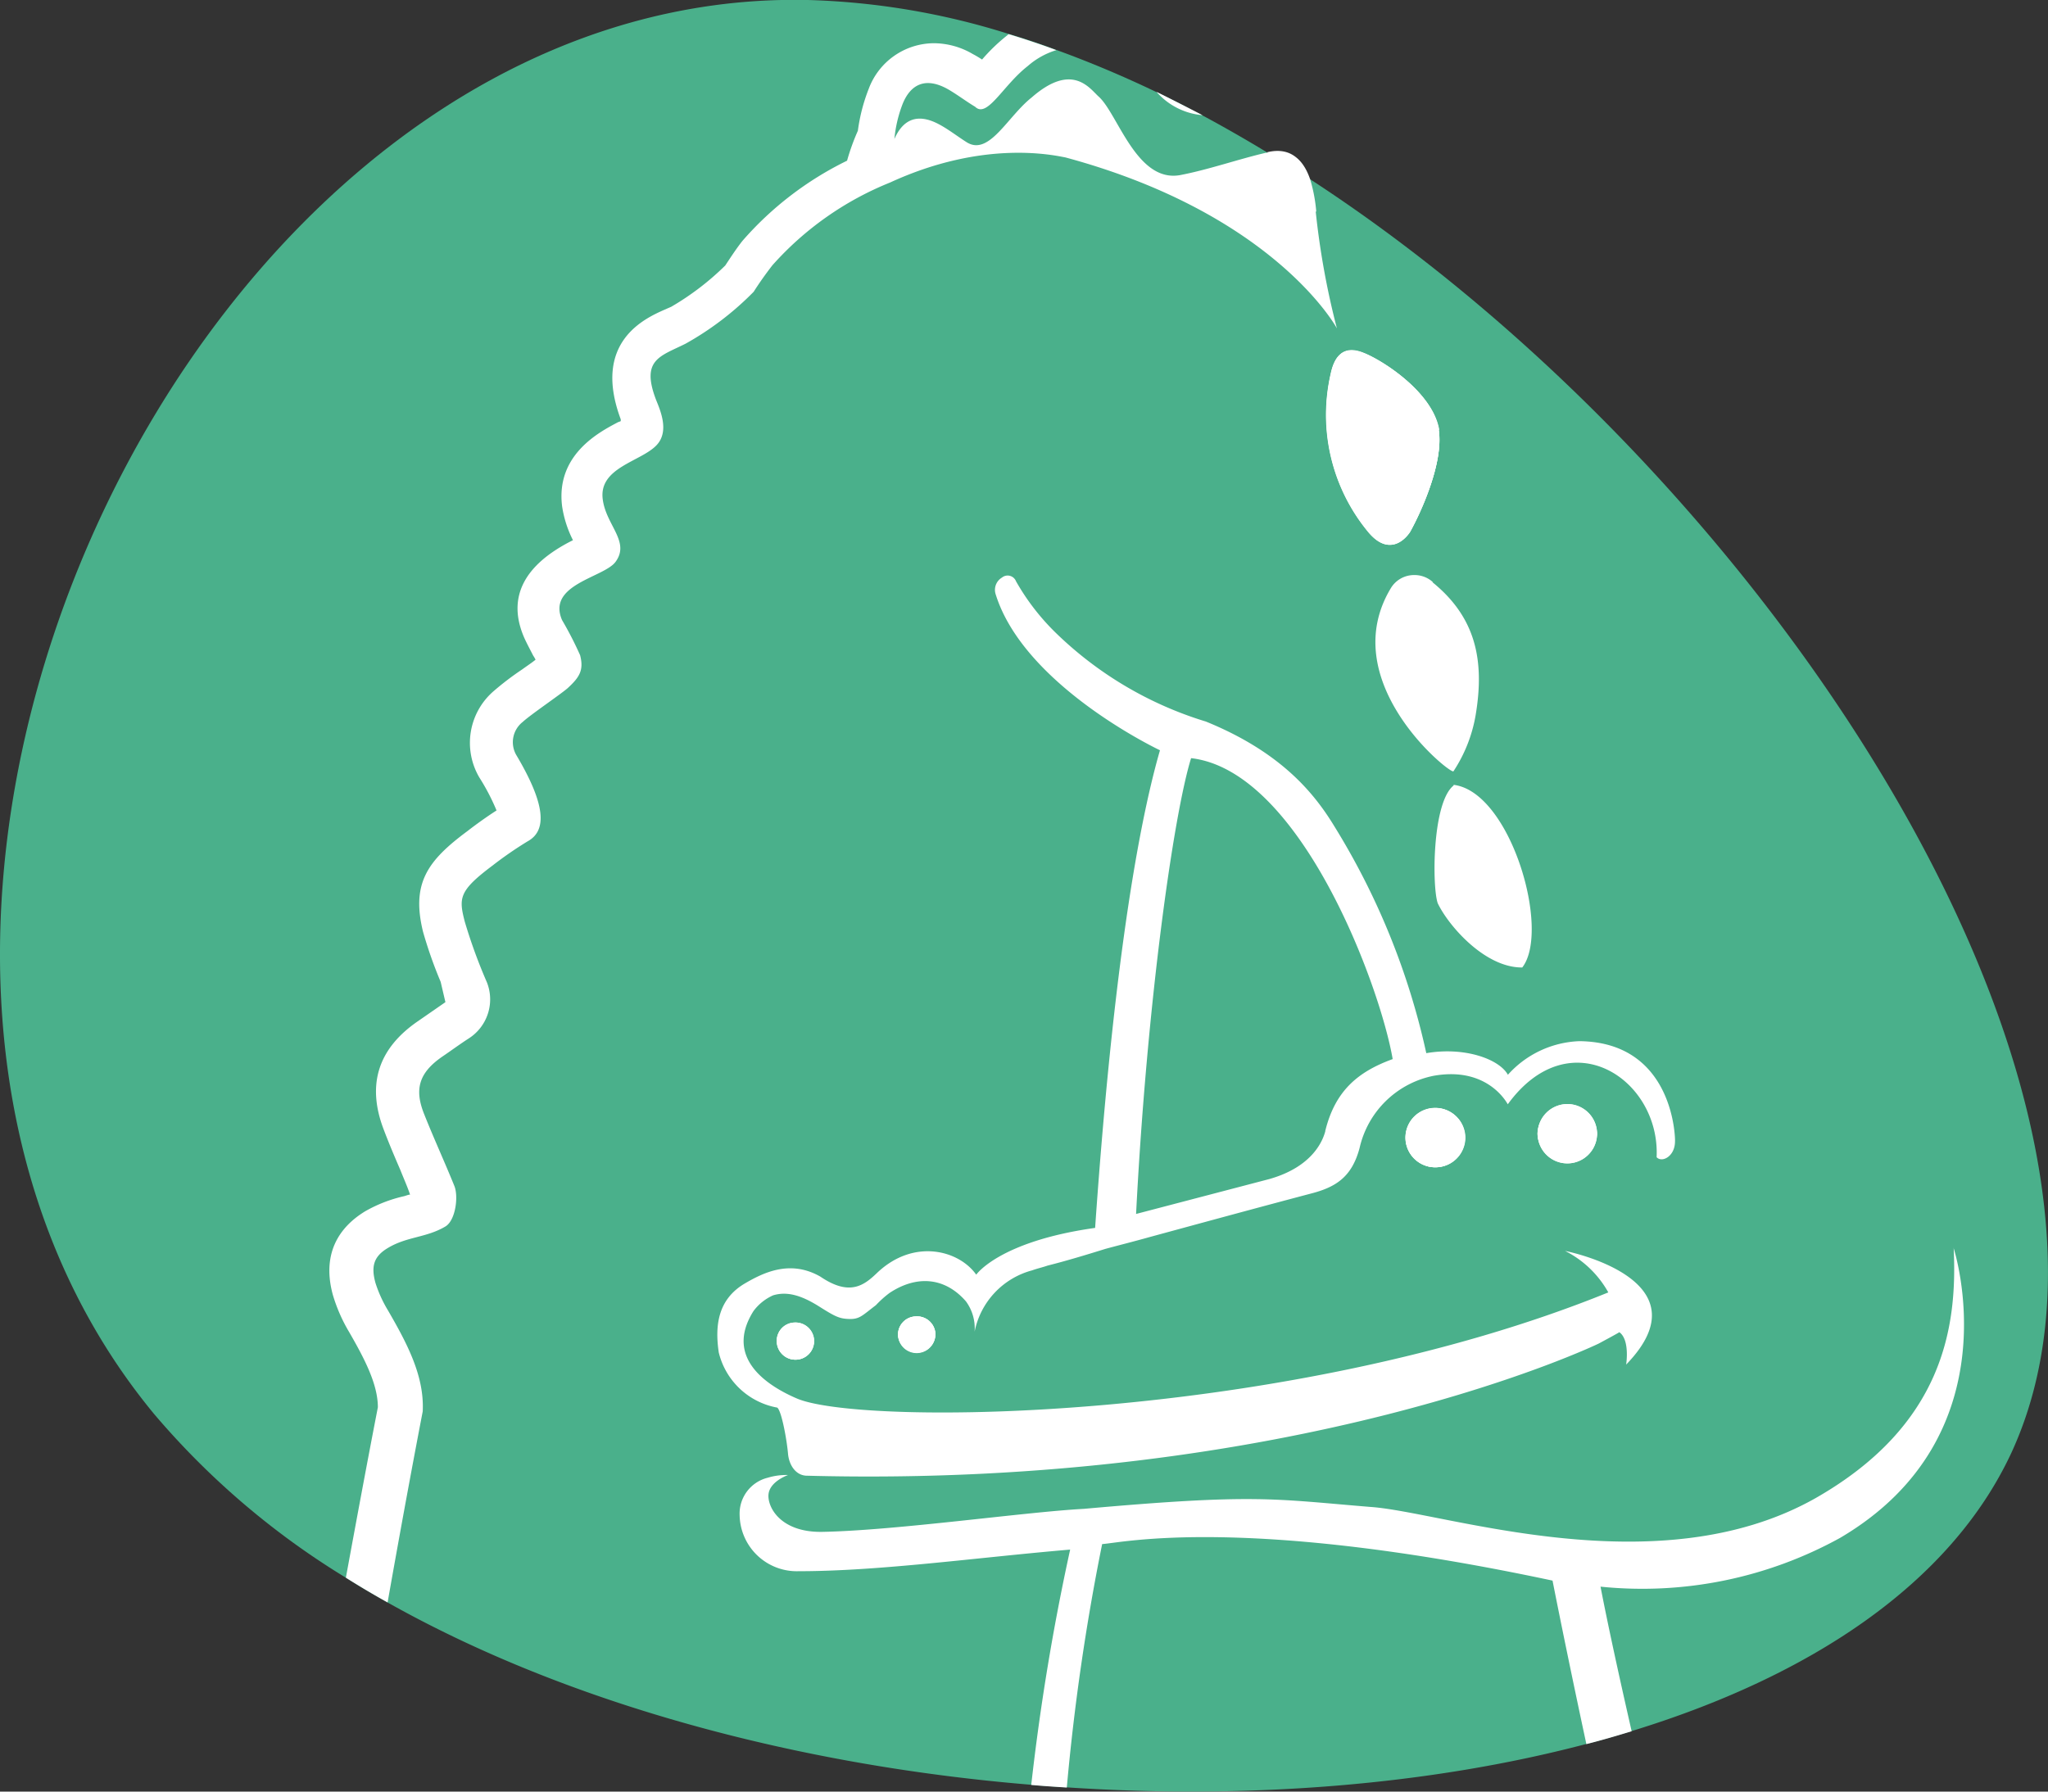 <svg xmlns="http://www.w3.org/2000/svg" viewBox="0 0 189.48 165.8"><rect x="0" y="0" width="189.48" height="165.8" fill="#333333" stroke="none"/><defs><style>.cls-1{fill:#4ab08b;}.cls-2{fill:#fff;}</style></defs><g id="Layer_2" data-name="Layer 2"><g id="Layer_1-2" data-name="Layer 1"><path class="cls-1" d="M186.08,134.47c-5.65,12.11-18.6,20.67-35.17,25.74-1.37.42-2.76.83-4.19,1.19-14.42,3.8-31.18,5.13-48.07,4-1.1-.07-2.2-.14-3.29-.24C74,163.4,52.68,157.75,35.89,148.31c-1.31-.73-2.61-1.5-3.86-2.29a73.17,73.17,0,0,1-17.75-15.14C-22.74,86.11,17.48-1.25,74.74,0A67.8,67.8,0,0,1,93.32,3.14c1.46.43,2.94.93,4.41,1.48q4.6,1.67,9.22,3.88c1.43.68,2.83,1.4,4.26,2.16q3,1.61,6,3.43c1.32.78,2.62,1.6,3.93,2.45C164.48,44.73,201,102.17,186.08,134.47Z"/><path class="cls-2" d="M73.47,122.39a1.67,1.67,0,0,0-1.6,1.77,1.72,1.72,0,1,0,1.6-1.77Zm11.23-.56a1.68,1.68,0,0,0-1.62,1.77,1.74,1.74,0,0,0,1.84,1.57,1.72,1.72,0,0,0,1.61-1.78A1.69,1.69,0,0,0,84.7,121.83Zm48.41-82.06c-.59-3.47-5.23-6.42-7-7.1-2-.79-2.71.54-3,1.92a17,17,0,0,0,3.45,14.62c2.24,2.72,3.87,0,3.87,0C131.42,47.51,133.59,42.81,133.11,39.77Zm1.31,31.58a.09.09,0,0,0,0,.06l0-.06Zm.07,1.28s0,0,0,0v.06c-2,1.57-2,9.4-1.47,10.9,1,2.09,4.35,5.94,7.77,5.94C143.49,86.11,139.76,73.27,134.49,72.63Zm-1.72,29.91a2.76,2.76,0,0,0-2.74,2.73v0a2.75,2.75,0,0,0,5.5,0v0A2.76,2.76,0,0,0,132.77,102.54Zm-.24-48.66a2.51,2.51,0,0,0-3.82.5c-5.14,8.44,4.9,16.81,5.71,17a13.58,13.58,0,0,0,2.05-5.17C137.38,61.11,136.54,57.13,132.53,53.88ZM137,93.73s0,0,0,0H137Zm8,8.44a2.76,2.76,0,0,0-2.74,2.74v0a2.75,2.75,0,0,0,5.5,0v0A2.75,2.75,0,0,0,145,102.17Zm1.13-5.82a9.33,9.33,0,0,0-6.62,3.11c-.8-1.45-4-2.61-7.55-2a67.13,67.13,0,0,0-8.51-21c-1.79-2.94-4.83-6.82-11.89-9.69a34.16,34.16,0,0,1-13.79-8.12A21.34,21.34,0,0,1,94,53.79a.83.83,0,0,0-1.3-.34A1.32,1.32,0,0,0,92.12,55c2.65,8.51,15.2,14.43,15.2,14.43-2.31,8-4.49,22.41-6,44.2-8.89,1.25-11,4.33-11,4.33-1.59-2.26-5.79-3.4-9.19-.15-1.19,1.14-2.52,2.17-5.23.33-2.82-1.62-5.34-.33-7,.64-2.45,1.45-2.78,3.83-2.4,6.38a6.82,6.82,0,0,0,5.41,5.1c.41.31.9,3.07,1,4.3.1,1,.68,1.93,1.65,2,45.55,1.22,73.34-12.22,73.34-12.22s1.87-1,1.92-1.06c1,.72.63,3,.63,3,7.68-7.92-5.65-10.52-5.65-10.52a9.46,9.46,0,0,1,4,3.84C119.1,131.66,79.67,132,73.71,129.41c-2.65-1.14-6.75-3.71-4-8.08a4.58,4.58,0,0,1,1.82-1.46c1.3-.39,2.63,0,4.3,1.06,1.46.92,1.84,1.11,2.78,1.13s1.2-.35,2.43-1.28a9.68,9.68,0,0,1,1.26-1.13c2.54-1.68,5.14-1.44,7.07.78a4.21,4.21,0,0,1,.8,2.81,7.36,7.36,0,0,1,5.32-5.68c.47-.17,1-.29,1.43-.44,1.82-.46,3.59-1,5.36-1.55,1.37-.37,2.77-.72,4.15-1.11,5-1.36,9.88-2.69,14.83-4,2.36-.6,3.82-1.56,4.53-4.23a8.79,8.79,0,0,1,6.87-6.68c5.08-.89,6.82,2.64,6.84,2.64,5.74-7.89,14.11-2.33,13.77,4.9.51.54,1.7-.09,1.7-1.46C155,105.64,155,96.44,146.12,96.35Zm-23.51,8.32c-.21.8-1.1,3.28-5.18,4.44l-12.33,3.23c1-19.59,3.48-37,5.09-42.18,10.15,1.18,17.5,21.12,18.65,27.85C125.57,99.2,123.51,101,122.61,104.67Zm23.51-8.32a9.33,9.33,0,0,0-6.62,3.11c-.8-1.45-4-2.61-7.55-2a67.13,67.13,0,0,0-8.51-21c-1.79-2.94-4.83-6.82-11.89-9.69a34.16,34.16,0,0,1-13.79-8.12A21.34,21.34,0,0,1,94,53.79a.83.83,0,0,0-1.3-.34A1.32,1.32,0,0,0,92.12,55c2.65,8.51,15.2,14.43,15.2,14.43-2.31,8-4.49,22.41-6,44.2-8.89,1.25-11,4.33-11,4.33-1.59-2.26-5.79-3.4-9.19-.15-1.19,1.14-2.52,2.17-5.23.33-2.82-1.62-5.34-.33-7,.64-2.45,1.45-2.78,3.83-2.4,6.38a6.82,6.82,0,0,0,5.41,5.1c.41.31.9,3.07,1,4.3.1,1,.68,1.93,1.65,2,45.55,1.22,73.34-12.22,73.34-12.22s1.87-1,1.92-1.06c1,.72.63,3,.63,3,7.68-7.92-5.65-10.52-5.65-10.52a9.46,9.46,0,0,1,4,3.84C119.1,131.66,79.67,132,73.71,129.41c-2.65-1.14-6.75-3.71-4-8.08a4.58,4.58,0,0,1,1.82-1.46c1.3-.39,2.63,0,4.3,1.06,1.46.92,1.84,1.11,2.78,1.13s1.2-.35,2.43-1.28a9.68,9.68,0,0,1,1.26-1.13c2.54-1.68,5.14-1.44,7.07.78a4.21,4.21,0,0,1,.8,2.81,7.36,7.36,0,0,1,5.32-5.68c.47-.17,1-.29,1.43-.44,1.82-.46,3.59-1,5.36-1.55,1.37-.37,2.77-.72,4.15-1.11,5-1.36,9.88-2.69,14.83-4,2.36-.6,3.82-1.56,4.53-4.23a8.79,8.79,0,0,1,6.87-6.68c5.08-.89,6.82,2.64,6.84,2.64,5.74-7.89,14.11-2.33,13.77,4.9.51.54,1.7-.09,1.7-1.46C155,105.64,155,96.44,146.12,96.35Zm-23.51,8.32c-.21.8-1.1,3.28-5.18,4.44l-12.33,3.23c1-19.59,3.48-37,5.09-42.18,10.15,1.18,17.5,21.12,18.65,27.85C125.57,99.2,123.51,101,122.61,104.67Zm22.38-2.5a2.76,2.76,0,0,0-2.74,2.74v0a2.75,2.75,0,0,0,5.5,0v0A2.75,2.75,0,0,0,145,102.17Zm-8-8.44s0,0,0,0H137Zm-4.46-39.85a2.51,2.51,0,0,0-3.82.5c-5.14,8.44,4.9,16.81,5.71,17a13.58,13.58,0,0,0,2.05-5.17C137.38,61.11,136.54,57.13,132.53,53.88Zm.24,48.66a2.76,2.76,0,0,0-2.74,2.73v0a2.75,2.75,0,0,0,5.5,0v0A2.76,2.76,0,0,0,132.77,102.54Zm1.72-29.91s0,0,0,0v.06c-2,1.57-2,9.4-1.47,10.9,1,2.09,4.35,5.94,7.77,5.94C143.49,86.11,139.76,73.27,134.49,72.63Zm-.07-1.28a.09.09,0,0,0,0,.06l0-.06Zm-1.31-31.58c-.59-3.47-5.23-6.42-7-7.1-2-.79-2.71.54-3,1.92a17,17,0,0,0,3.45,14.62c2.24,2.72,3.87,0,3.87,0C131.42,47.51,133.59,42.81,133.11,39.77ZM84.7,121.83a1.68,1.68,0,0,0-1.62,1.77,1.74,1.74,0,0,0,1.84,1.57,1.72,1.72,0,0,0,1.61-1.78A1.69,1.69,0,0,0,84.7,121.83Zm-11.23.56a1.67,1.67,0,0,0-1.6,1.77,1.72,1.72,0,1,0,1.6-1.77Zm0,0a1.67,1.67,0,0,0-1.6,1.77,1.72,1.72,0,1,0,1.6-1.77Zm11.23-.56a1.68,1.68,0,0,0-1.62,1.77,1.74,1.74,0,0,0,1.84,1.57,1.72,1.72,0,0,0,1.61-1.78A1.69,1.69,0,0,0,84.7,121.83Zm48.41-82.06c-.59-3.47-5.23-6.42-7-7.1-2-.79-2.71.54-3,1.92a17,17,0,0,0,3.45,14.62c2.24,2.72,3.87,0,3.87,0C131.42,47.51,133.59,42.81,133.11,39.77Zm1.31,31.58a.09.09,0,0,0,0,.06l0-.06Zm.07,1.28s0,0,0,0v.06c-2,1.57-2,9.4-1.47,10.9,1,2.09,4.35,5.94,7.77,5.94C143.49,86.11,139.76,73.27,134.49,72.63Zm-1.72,29.91a2.76,2.76,0,0,0-2.74,2.73v0a2.75,2.75,0,0,0,5.5,0v0A2.76,2.76,0,0,0,132.77,102.54Zm-.24-48.66a2.51,2.51,0,0,0-3.82.5c-5.14,8.44,4.9,16.81,5.71,17a13.58,13.58,0,0,0,2.05-5.17C137.38,61.11,136.54,57.13,132.53,53.88ZM137,93.73s0,0,0,0H137Zm8,8.44a2.76,2.76,0,0,0-2.74,2.74v0a2.75,2.75,0,0,0,5.5,0v0A2.75,2.75,0,0,0,145,102.17Zm1.13-5.82a9.33,9.33,0,0,0-6.62,3.11c-.8-1.45-4-2.61-7.55-2a67.13,67.13,0,0,0-8.51-21c-1.79-2.94-4.83-6.82-11.89-9.69a34.16,34.16,0,0,1-13.79-8.12A21.34,21.34,0,0,1,94,53.79a.83.83,0,0,0-1.3-.34A1.32,1.32,0,0,0,92.12,55c2.65,8.51,15.2,14.43,15.2,14.43-2.31,8-4.49,22.41-6,44.2-8.89,1.25-11,4.33-11,4.33-1.59-2.26-5.79-3.4-9.19-.15-1.19,1.14-2.52,2.17-5.23.33-2.82-1.62-5.34-.33-7,.64-2.45,1.45-2.78,3.83-2.4,6.38a6.82,6.82,0,0,0,5.41,5.1c.41.31.9,3.07,1,4.3.1,1,.68,1.93,1.65,2,45.55,1.22,73.34-12.22,73.34-12.22s1.87-1,1.92-1.06c1,.72.63,3,.63,3,7.68-7.92-5.65-10.52-5.65-10.52a9.46,9.46,0,0,1,4,3.84C119.1,131.66,79.67,132,73.71,129.41c-2.65-1.14-6.75-3.71-4-8.08a4.58,4.58,0,0,1,1.82-1.46c1.3-.39,2.63,0,4.3,1.06,1.46.92,1.84,1.11,2.78,1.13s1.2-.35,2.43-1.28a9.68,9.68,0,0,1,1.26-1.13c2.54-1.68,5.14-1.44,7.07.78a4.21,4.21,0,0,1,.8,2.81,7.36,7.36,0,0,1,5.32-5.68c.47-.17,1-.29,1.43-.44,1.82-.46,3.59-1,5.36-1.55,1.37-.37,2.77-.72,4.15-1.11,5-1.36,9.88-2.69,14.83-4,2.36-.6,3.82-1.56,4.53-4.23a8.79,8.79,0,0,1,6.87-6.68c5.08-.89,6.82,2.64,6.84,2.64,5.74-7.89,14.11-2.33,13.77,4.9.51.54,1.7-.09,1.7-1.46C155,105.64,155,96.44,146.12,96.35Zm-23.51,8.32c-.21.8-1.1,3.28-5.18,4.44l-12.33,3.23c1-19.59,3.48-37,5.09-42.18,10.15,1.18,17.5,21.12,18.65,27.85C125.57,99.2,123.51,101,122.61,104.67Zm23.51-8.32a9.33,9.33,0,0,0-6.62,3.11c-.8-1.45-4-2.61-7.55-2a67.13,67.13,0,0,0-8.51-21c-1.79-2.94-4.83-6.82-11.89-9.69a34.16,34.16,0,0,1-13.79-8.12A21.34,21.34,0,0,1,94,53.79a.83.83,0,0,0-1.3-.34A1.32,1.32,0,0,0,92.12,55c2.65,8.51,15.2,14.43,15.2,14.43-2.31,8-4.49,22.41-6,44.2-8.89,1.25-11,4.33-11,4.33-1.59-2.26-5.79-3.4-9.19-.15-1.19,1.14-2.52,2.17-5.23.33-2.82-1.62-5.34-.33-7,.64-2.45,1.45-2.78,3.83-2.4,6.38a6.82,6.82,0,0,0,5.41,5.1c.41.31.9,3.07,1,4.3.1,1,.68,1.93,1.65,2,45.55,1.22,73.34-12.22,73.34-12.22s1.87-1,1.92-1.06c1,.72.63,3,.63,3,7.68-7.92-5.65-10.52-5.65-10.52a9.46,9.46,0,0,1,4,3.84C119.1,131.66,79.67,132,73.71,129.41c-2.65-1.14-6.75-3.71-4-8.08a4.58,4.58,0,0,1,1.82-1.46c1.3-.39,2.63,0,4.3,1.06,1.46.92,1.84,1.11,2.78,1.13s1.2-.35,2.43-1.28a9.68,9.68,0,0,1,1.26-1.13c2.54-1.68,5.14-1.44,7.07.78a4.21,4.21,0,0,1,.8,2.81,7.36,7.36,0,0,1,5.32-5.68c.47-.17,1-.29,1.43-.44,1.82-.46,3.59-1,5.36-1.55,1.37-.37,2.77-.72,4.15-1.11,5-1.36,9.88-2.69,14.83-4,2.36-.6,3.82-1.56,4.53-4.23a8.79,8.79,0,0,1,6.87-6.68c5.08-.89,6.82,2.64,6.84,2.64,5.74-7.89,14.11-2.33,13.77,4.9.51.54,1.7-.09,1.7-1.46C155,105.64,155,96.44,146.12,96.35Zm-23.51,8.32c-.21.8-1.1,3.28-5.18,4.44l-12.33,3.23c1-19.59,3.48-37,5.09-42.18,10.15,1.18,17.5,21.12,18.65,27.85C125.57,99.2,123.51,101,122.61,104.67Zm22.38-2.5a2.76,2.76,0,0,0-2.74,2.74v0a2.75,2.75,0,0,0,5.5,0v0A2.75,2.75,0,0,0,145,102.17Zm-8-8.44s0,0,0,0H137Zm-4.46-39.85a2.51,2.51,0,0,0-3.82.5c-5.14,8.44,4.9,16.81,5.71,17a13.58,13.58,0,0,0,2.05-5.17C137.38,61.11,136.54,57.13,132.53,53.88Zm.24,48.66a2.76,2.76,0,0,0-2.74,2.73v0a2.75,2.75,0,0,0,5.5,0v0A2.76,2.76,0,0,0,132.77,102.54Zm1.72-29.91s0,0,0,0v.06c-2,1.57-2,9.4-1.47,10.9,1,2.09,4.35,5.94,7.77,5.94C143.49,86.11,139.76,73.27,134.49,72.63Zm-.07-1.28a.09.09,0,0,0,0,.06l0-.06Zm-1.31-31.58c-.59-3.47-5.23-6.42-7-7.1-2-.79-2.71.54-3,1.92a17,17,0,0,0,3.45,14.62c2.24,2.72,3.87,0,3.87,0C131.42,47.51,133.59,42.81,133.11,39.77ZM84.7,121.83a1.68,1.68,0,0,0-1.62,1.77,1.74,1.74,0,0,0,1.84,1.57,1.72,1.72,0,0,0,1.61-1.78A1.69,1.69,0,0,0,84.7,121.83Zm-11.23.56a1.67,1.67,0,0,0-1.6,1.77,1.72,1.72,0,1,0,1.6-1.77Zm0,0a1.67,1.67,0,0,0-1.6,1.77,1.72,1.72,0,1,0,1.6-1.77Zm11.23-.56a1.68,1.68,0,0,0-1.62,1.77,1.74,1.74,0,0,0,1.84,1.57,1.72,1.72,0,0,0,1.61-1.78A1.69,1.69,0,0,0,84.7,121.83Zm48.41-82.06c-.59-3.47-5.23-6.42-7-7.1-2-.79-2.71.54-3,1.92a17,17,0,0,0,3.45,14.62c2.24,2.72,3.87,0,3.87,0C131.42,47.51,133.59,42.81,133.11,39.77Zm1.31,31.58a.09.09,0,0,0,0,.06l0-.06Zm.07,1.28s0,0,0,0v.06c-2,1.57-2,9.4-1.47,10.9,1,2.09,4.35,5.94,7.77,5.94C143.49,86.11,139.76,73.27,134.49,72.63Zm-1.72,29.91a2.76,2.76,0,0,0-2.74,2.73v0a2.75,2.75,0,0,0,5.5,0v0A2.76,2.76,0,0,0,132.77,102.54Zm-.24-48.66a2.51,2.51,0,0,0-3.82.5c-5.14,8.44,4.9,16.81,5.71,17a13.58,13.58,0,0,0,2.05-5.17C137.38,61.11,136.54,57.13,132.53,53.88ZM137,93.73s0,0,0,0H137Zm8,8.44a2.76,2.76,0,0,0-2.74,2.74v0a2.75,2.75,0,0,0,5.5,0v0A2.75,2.75,0,0,0,145,102.17Zm1.13-5.82a9.33,9.33,0,0,0-6.62,3.11c-.8-1.45-4-2.61-7.55-2a67.13,67.13,0,0,0-8.51-21c-1.79-2.94-4.83-6.82-11.89-9.69a34.16,34.16,0,0,1-13.79-8.12A21.34,21.34,0,0,1,94,53.79a.83.83,0,0,0-1.3-.34A1.32,1.32,0,0,0,92.12,55c2.65,8.51,15.2,14.43,15.2,14.43-2.31,8-4.49,22.41-6,44.2-8.89,1.25-11,4.33-11,4.33-1.59-2.26-5.79-3.4-9.19-.15-1.19,1.14-2.52,2.17-5.23.33-2.82-1.62-5.34-.33-7,.64-2.45,1.45-2.78,3.83-2.4,6.38a6.82,6.82,0,0,0,5.41,5.1c.41.31.9,3.07,1,4.3.1,1,.68,1.93,1.65,2,45.55,1.22,73.34-12.22,73.34-12.22s1.87-1,1.92-1.06c1,.72.63,3,.63,3,7.68-7.92-5.65-10.52-5.65-10.52a9.46,9.46,0,0,1,4,3.84C119.1,131.66,79.67,132,73.71,129.41c-2.65-1.14-6.75-3.71-4-8.08a4.58,4.58,0,0,1,1.82-1.46c1.3-.39,2.63,0,4.3,1.06,1.46.92,1.84,1.11,2.78,1.13s1.2-.35,2.43-1.28a9.68,9.68,0,0,1,1.26-1.13c2.54-1.68,5.14-1.44,7.07.78a4.21,4.21,0,0,1,.8,2.81,7.36,7.36,0,0,1,5.32-5.68c.47-.17,1-.29,1.43-.44,1.82-.46,3.59-1,5.36-1.55,1.37-.37,2.77-.72,4.15-1.11,5-1.36,9.88-2.69,14.83-4,2.36-.6,3.82-1.56,4.53-4.23a8.79,8.79,0,0,1,6.87-6.68c5.08-.89,6.82,2.64,6.84,2.64,5.74-7.89,14.11-2.33,13.77,4.9.51.54,1.7-.09,1.7-1.46C155,105.64,155,96.44,146.12,96.35Zm-23.51,8.32c-.21.8-1.1,3.28-5.18,4.44l-12.33,3.23c1-19.59,3.48-37,5.09-42.18,10.15,1.18,17.5,21.12,18.65,27.85C125.57,99.2,123.51,101,122.61,104.67Zm23.51-8.32a9.33,9.33,0,0,0-6.62,3.11c-.8-1.45-4-2.61-7.55-2a67.13,67.13,0,0,0-8.51-21c-1.79-2.94-4.83-6.82-11.89-9.69a34.16,34.16,0,0,1-13.79-8.12A21.34,21.34,0,0,1,94,53.79a.83.83,0,0,0-1.3-.34A1.32,1.32,0,0,0,92.12,55c2.65,8.51,15.2,14.43,15.2,14.43-2.31,8-4.49,22.41-6,44.2-8.89,1.25-11,4.33-11,4.33-1.59-2.26-5.79-3.4-9.19-.15-1.19,1.14-2.52,2.17-5.23.33-2.82-1.62-5.34-.33-7,.64-2.45,1.45-2.78,3.83-2.4,6.38a6.82,6.82,0,0,0,5.41,5.1c.41.31.9,3.07,1,4.3.1,1,.68,1.93,1.65,2,45.55,1.22,73.34-12.22,73.34-12.22s1.87-1,1.92-1.06c1,.72.63,3,.63,3,7.68-7.92-5.65-10.52-5.65-10.52a9.46,9.46,0,0,1,4,3.84C119.1,131.66,79.67,132,73.71,129.41c-2.65-1.14-6.75-3.71-4-8.08a4.58,4.58,0,0,1,1.82-1.46c1.3-.39,2.63,0,4.3,1.06,1.46.92,1.84,1.11,2.78,1.13s1.2-.35,2.43-1.28a9.68,9.68,0,0,1,1.26-1.13c2.54-1.68,5.14-1.44,7.07.78a4.21,4.21,0,0,1,.8,2.81,7.36,7.36,0,0,1,5.32-5.68c.47-.17,1-.29,1.43-.44,1.82-.46,3.59-1,5.36-1.55,1.37-.37,2.77-.72,4.15-1.11,5-1.36,9.88-2.69,14.83-4,2.36-.6,3.82-1.56,4.53-4.23a8.79,8.79,0,0,1,6.87-6.68c5.08-.89,6.82,2.64,6.84,2.64,5.74-7.89,14.11-2.33,13.77,4.9.51.54,1.7-.09,1.7-1.46C155,105.64,155,96.44,146.12,96.35Zm-23.51,8.32c-.21.8-1.1,3.28-5.18,4.44l-12.33,3.23c1-19.59,3.48-37,5.09-42.18,10.15,1.18,17.5,21.12,18.65,27.85C125.57,99.2,123.51,101,122.61,104.67Zm22.38-2.5a2.76,2.76,0,0,0-2.74,2.74v0a2.75,2.75,0,0,0,5.5,0v0A2.75,2.75,0,0,0,145,102.17Zm-8-8.44s0,0,0,0H137Zm-4.46-39.85a2.51,2.51,0,0,0-3.82.5c-5.14,8.44,4.9,16.81,5.71,17a13.58,13.58,0,0,0,2.05-5.17C137.38,61.11,136.54,57.13,132.53,53.88Zm.24,48.66a2.76,2.76,0,0,0-2.74,2.73v0a2.75,2.75,0,0,0,5.5,0v0A2.76,2.76,0,0,0,132.77,102.54Zm1.72-29.91s0,0,0,0v.06c-2,1.57-2,9.4-1.47,10.9,1,2.09,4.35,5.94,7.77,5.94C143.49,86.11,139.76,73.27,134.49,72.63Zm-.07-1.28a.09.09,0,0,0,0,.06l0-.06Zm-1.31-31.58c-.59-3.47-5.23-6.42-7-7.1-2-.79-2.71.54-3,1.92a17,17,0,0,0,3.45,14.62c2.24,2.72,3.87,0,3.87,0C131.42,47.51,133.59,42.81,133.11,39.77ZM84.7,121.83a1.68,1.68,0,0,0-1.62,1.77,1.74,1.74,0,0,0,1.84,1.57,1.72,1.72,0,0,0,1.61-1.78A1.69,1.69,0,0,0,84.7,121.83Zm-11.23.56a1.67,1.67,0,0,0-1.6,1.77,1.72,1.72,0,1,0,1.6-1.77Zm0,0a1.67,1.67,0,0,0-1.6,1.77,1.72,1.72,0,1,0,1.6-1.77Zm11.23-.56a1.68,1.68,0,0,0-1.62,1.77,1.74,1.74,0,0,0,1.84,1.57,1.72,1.72,0,0,0,1.61-1.78A1.69,1.69,0,0,0,84.7,121.83Zm48.41-82.06c-.59-3.47-5.23-6.42-7-7.1-2-.79-2.71.54-3,1.92a17,17,0,0,0,3.45,14.62c2.24,2.72,3.87,0,3.87,0C131.42,47.51,133.59,42.81,133.11,39.77Zm1.31,31.58a.09.09,0,0,0,0,.06l0-.06Zm.07,1.28s0,0,0,0v.06c-2,1.57-2,9.4-1.47,10.9,1,2.09,4.35,5.94,7.77,5.94C143.49,86.11,139.76,73.27,134.49,72.63Zm-1.72,29.91a2.76,2.76,0,0,0-2.74,2.73v0a2.75,2.75,0,0,0,5.5,0v0A2.76,2.76,0,0,0,132.77,102.54Zm-.24-48.66a2.51,2.51,0,0,0-3.82.5c-5.14,8.44,4.9,16.81,5.71,17a13.58,13.58,0,0,0,2.05-5.17C137.38,61.11,136.54,57.13,132.53,53.88ZM137,93.73s0,0,0,0H137Zm8,8.44a2.76,2.76,0,0,0-2.74,2.74v0a2.75,2.75,0,0,0,5.5,0v0A2.75,2.75,0,0,0,145,102.17Zm1.13-5.82a9.33,9.33,0,0,0-6.62,3.11c-.8-1.45-4-2.61-7.55-2a67.13,67.13,0,0,0-8.51-21c-1.79-2.94-4.83-6.82-11.89-9.69a34.16,34.16,0,0,1-13.79-8.12A21.34,21.34,0,0,1,94,53.79a.83.83,0,0,0-1.3-.34A1.32,1.32,0,0,0,92.12,55c2.65,8.51,15.2,14.43,15.2,14.43-2.31,8-4.49,22.41-6,44.2-8.89,1.25-11,4.33-11,4.33-1.59-2.26-5.79-3.4-9.19-.15-1.19,1.14-2.52,2.17-5.23.33-2.82-1.62-5.34-.33-7,.64-2.45,1.45-2.78,3.83-2.4,6.38a6.82,6.82,0,0,0,5.41,5.1c.41.31.9,3.07,1,4.3.1,1,.68,1.93,1.65,2,45.55,1.22,73.34-12.22,73.34-12.22s1.87-1,1.92-1.06c1,.72.63,3,.63,3,7.68-7.92-5.65-10.52-5.65-10.52a9.46,9.46,0,0,1,4,3.84C119.1,131.66,79.67,132,73.71,129.41c-2.65-1.14-6.75-3.71-4-8.08a4.58,4.58,0,0,1,1.82-1.46c1.3-.39,2.63,0,4.3,1.06,1.46.92,1.84,1.11,2.78,1.13s1.2-.35,2.43-1.28a9.68,9.68,0,0,1,1.26-1.13c2.54-1.68,5.14-1.44,7.07.78a4.21,4.21,0,0,1,.8,2.81,7.36,7.36,0,0,1,5.32-5.68c.47-.17,1-.29,1.43-.44,1.82-.46,3.59-1,5.36-1.55,1.37-.37,2.77-.72,4.15-1.11,5-1.36,9.88-2.69,14.83-4,2.36-.6,3.82-1.56,4.53-4.23a8.79,8.79,0,0,1,6.87-6.68c5.08-.89,6.82,2.64,6.84,2.64,5.74-7.89,14.11-2.33,13.77,4.9.51.54,1.7-.09,1.7-1.46C155,105.64,155,96.44,146.12,96.35Zm-23.51,8.32c-.21.8-1.1,3.28-5.18,4.44l-12.33,3.23c1-19.59,3.48-37,5.09-42.18,10.15,1.18,17.5,21.12,18.65,27.85C125.57,99.2,123.51,101,122.61,104.67Zm23.51-8.32a9.33,9.33,0,0,0-6.62,3.11c-.8-1.45-4-2.61-7.55-2a67.13,67.13,0,0,0-8.51-21c-1.79-2.94-4.83-6.82-11.89-9.69a34.16,34.16,0,0,1-13.79-8.12A21.34,21.34,0,0,1,94,53.79a.83.83,0,0,0-1.3-.34A1.32,1.32,0,0,0,92.12,55c2.65,8.51,15.2,14.43,15.2,14.43-2.31,8-4.49,22.41-6,44.2-8.89,1.25-11,4.33-11,4.33-1.59-2.26-5.79-3.4-9.19-.15-1.19,1.14-2.52,2.17-5.23.33-2.82-1.62-5.34-.33-7,.64-2.45,1.45-2.78,3.83-2.4,6.38a6.82,6.82,0,0,0,5.41,5.1c.41.31.9,3.07,1,4.3.1,1,.68,1.93,1.65,2,45.55,1.22,73.34-12.22,73.34-12.22s1.87-1,1.92-1.06c1,.72.63,3,.63,3,7.68-7.92-5.65-10.52-5.65-10.52a9.46,9.46,0,0,1,4,3.84C119.1,131.66,79.67,132,73.71,129.41c-2.65-1.14-6.75-3.71-4-8.08a4.58,4.58,0,0,1,1.82-1.46c1.3-.39,2.63,0,4.3,1.06,1.46.92,1.84,1.11,2.78,1.13s1.2-.35,2.43-1.28a9.68,9.68,0,0,1,1.26-1.13c2.54-1.68,5.14-1.44,7.07.78a4.21,4.21,0,0,1,.8,2.81,7.36,7.36,0,0,1,5.32-5.68c.47-.17,1-.29,1.43-.44,1.82-.46,3.59-1,5.36-1.55,1.37-.37,2.77-.72,4.15-1.11,5-1.36,9.88-2.69,14.83-4,2.36-.6,3.82-1.56,4.53-4.23a8.79,8.79,0,0,1,6.87-6.68c5.08-.89,6.82,2.64,6.84,2.64,5.74-7.89,14.11-2.33,13.77,4.9.51.54,1.7-.09,1.7-1.46C155,105.64,155,96.44,146.12,96.35Zm-23.51,8.32c-.21.8-1.1,3.28-5.18,4.44l-12.33,3.23c1-19.59,3.48-37,5.09-42.18,10.15,1.18,17.5,21.12,18.65,27.85C125.57,99.2,123.51,101,122.61,104.67Zm22.38-2.5a2.76,2.76,0,0,0-2.74,2.74v0a2.75,2.75,0,0,0,5.5,0v0A2.75,2.75,0,0,0,145,102.17Zm-8-8.44s0,0,0,0H137Zm-4.46-39.85a2.51,2.51,0,0,0-3.82.5c-5.14,8.44,4.9,16.81,5.71,17a13.58,13.58,0,0,0,2.05-5.17C137.38,61.11,136.54,57.13,132.53,53.88Zm.24,48.66a2.76,2.76,0,0,0-2.74,2.73v0a2.75,2.75,0,0,0,5.5,0v0A2.76,2.76,0,0,0,132.77,102.54Zm1.72-29.91s0,0,0,0v.06c-2,1.57-2,9.4-1.47,10.9,1,2.09,4.35,5.94,7.77,5.94C143.49,86.11,139.76,73.27,134.49,72.63Zm-.07-1.28a.09.09,0,0,0,0,.06l0-.06Zm-1.31-31.58c-.59-3.47-5.23-6.42-7-7.1-2-.79-2.71.54-3,1.92a17,17,0,0,0,3.45,14.62c2.24,2.72,3.87,0,3.87,0C131.42,47.51,133.59,42.81,133.11,39.77ZM84.7,121.83a1.68,1.68,0,0,0-1.62,1.77,1.74,1.74,0,0,0,1.84,1.57,1.72,1.72,0,0,0,1.61-1.78A1.69,1.69,0,0,0,84.7,121.83Zm-11.23.56a1.67,1.67,0,0,0-1.6,1.77,1.72,1.72,0,1,0,1.6-1.77Zm0,0a1.67,1.67,0,0,0-1.6,1.77,1.72,1.72,0,1,0,1.6-1.77Zm11.23-.56a1.68,1.68,0,0,0-1.62,1.77,1.74,1.74,0,0,0,1.84,1.57,1.72,1.72,0,0,0,1.61-1.78A1.69,1.69,0,0,0,84.7,121.83Zm48.41-82.06c-.59-3.47-5.23-6.42-7-7.1-2-.79-2.71.54-3,1.92a17,17,0,0,0,3.45,14.62c2.24,2.72,3.87,0,3.87,0C131.42,47.51,133.59,42.81,133.11,39.77Zm1.31,31.58a.09.09,0,0,0,0,.06l0-.06Zm.07,1.28s0,0,0,0v.06c-2,1.57-2,9.4-1.47,10.9,1,2.09,4.35,5.94,7.77,5.94C143.49,86.11,139.76,73.27,134.49,72.63Zm-1.72,29.91a2.76,2.76,0,0,0-2.74,2.73v0a2.75,2.75,0,0,0,5.5,0v0A2.76,2.76,0,0,0,132.77,102.54Zm-.24-48.66a2.51,2.51,0,0,0-3.82.5c-5.14,8.44,4.9,16.81,5.71,17a13.58,13.58,0,0,0,2.05-5.17C137.38,61.11,136.54,57.13,132.53,53.88ZM137,93.73s0,0,0,0H137Zm8,8.44a2.76,2.76,0,0,0-2.74,2.74v0a2.75,2.75,0,0,0,5.5,0v0A2.75,2.75,0,0,0,145,102.17Zm1.13-5.82a9.33,9.33,0,0,0-6.62,3.11c-.8-1.45-4-2.61-7.55-2a67.13,67.13,0,0,0-8.51-21c-1.79-2.94-4.83-6.82-11.89-9.69a34.16,34.16,0,0,1-13.79-8.12A21.34,21.34,0,0,1,94,53.79a.83.83,0,0,0-1.3-.34A1.32,1.32,0,0,0,92.12,55c2.65,8.51,15.2,14.43,15.2,14.43-2.31,8-4.49,22.41-6,44.2-8.89,1.25-11,4.33-11,4.33-1.59-2.26-5.79-3.4-9.19-.15-1.19,1.14-2.52,2.17-5.23.33-2.82-1.62-5.34-.33-7,.64-2.45,1.45-2.78,3.83-2.4,6.38a6.82,6.82,0,0,0,5.41,5.1c.41.31.9,3.07,1,4.3.1,1,.68,1.93,1.65,2,45.55,1.22,73.34-12.22,73.34-12.22s1.87-1,1.92-1.06c1,.72.63,3,.63,3,7.68-7.92-5.65-10.52-5.65-10.52a9.46,9.46,0,0,1,4,3.84C119.1,131.66,79.67,132,73.71,129.41c-2.65-1.14-6.75-3.71-4-8.08a4.58,4.58,0,0,1,1.82-1.46c1.3-.39,2.63,0,4.3,1.06,1.46.92,1.84,1.11,2.78,1.13s1.2-.35,2.43-1.28a9.68,9.68,0,0,1,1.26-1.13c2.54-1.68,5.14-1.44,7.07.78a4.21,4.21,0,0,1,.8,2.81,7.36,7.36,0,0,1,5.32-5.68c.47-.17,1-.29,1.43-.44,1.82-.46,3.59-1,5.36-1.55,1.37-.37,2.77-.72,4.15-1.11,5-1.36,9.88-2.69,14.83-4,2.36-.6,3.82-1.56,4.53-4.23a8.79,8.79,0,0,1,6.87-6.68c5.08-.89,6.82,2.64,6.84,2.64,5.74-7.89,14.11-2.33,13.77,4.9.51.54,1.7-.09,1.7-1.46C155,105.64,155,96.44,146.12,96.35Zm-23.51,8.32c-.21.8-1.1,3.28-5.18,4.44l-12.33,3.23c1-19.59,3.48-37,5.09-42.18,10.15,1.18,17.5,21.12,18.65,27.85C125.57,99.2,123.51,101,122.61,104.67Zm23.51-8.32a9.33,9.33,0,0,0-6.62,3.11c-.8-1.45-4-2.61-7.55-2a67.13,67.13,0,0,0-8.51-21c-1.79-2.94-4.83-6.82-11.89-9.69a34.16,34.16,0,0,1-13.79-8.12A21.34,21.34,0,0,1,94,53.79a.83.83,0,0,0-1.3-.34A1.32,1.32,0,0,0,92.12,55c2.65,8.51,15.2,14.43,15.2,14.43-2.31,8-4.49,22.41-6,44.2-8.89,1.25-11,4.33-11,4.33-1.59-2.26-5.79-3.4-9.19-.15-1.19,1.14-2.52,2.17-5.23.33-2.82-1.62-5.34-.33-7,.64-2.45,1.45-2.78,3.83-2.4,6.38a6.82,6.82,0,0,0,5.41,5.1c.41.31.9,3.07,1,4.3.1,1,.68,1.93,1.65,2,45.55,1.22,73.34-12.22,73.34-12.22s1.87-1,1.92-1.06c1,.72.63,3,.63,3,7.68-7.92-5.65-10.52-5.65-10.52a9.46,9.46,0,0,1,4,3.84C119.1,131.66,79.67,132,73.71,129.41c-2.65-1.14-6.75-3.71-4-8.08a4.58,4.58,0,0,1,1.82-1.46c1.3-.39,2.63,0,4.3,1.06,1.46.92,1.84,1.11,2.78,1.13s1.2-.35,2.43-1.28a9.68,9.68,0,0,1,1.26-1.13c2.54-1.68,5.14-1.44,7.07.78a4.21,4.21,0,0,1,.8,2.81,7.36,7.36,0,0,1,5.32-5.68c.47-.17,1-.29,1.43-.44,1.82-.46,3.59-1,5.36-1.55,1.37-.37,2.77-.72,4.15-1.11,5-1.36,9.88-2.69,14.83-4,2.36-.6,3.82-1.56,4.53-4.23a8.79,8.79,0,0,1,6.87-6.68c5.08-.89,6.82,2.64,6.84,2.64,5.74-7.89,14.11-2.33,13.77,4.9.51.54,1.7-.09,1.7-1.46C155,105.64,155,96.44,146.12,96.35Zm-23.51,8.32c-.21.8-1.1,3.28-5.18,4.44l-12.33,3.23c1-19.59,3.48-37,5.09-42.18,10.15,1.18,17.5,21.12,18.65,27.85C125.57,99.2,123.51,101,122.61,104.67Zm22.38-2.5a2.76,2.76,0,0,0-2.74,2.74v0a2.75,2.75,0,0,0,5.5,0v0A2.75,2.75,0,0,0,145,102.17Zm-8-8.44s0,0,0,0H137Zm-4.46-39.85a2.51,2.51,0,0,0-3.82.5c-5.14,8.44,4.9,16.81,5.71,17a13.58,13.58,0,0,0,2.05-5.17C137.38,61.11,136.54,57.13,132.53,53.88Zm.24,48.66a2.76,2.76,0,0,0-2.74,2.73v0a2.75,2.75,0,0,0,5.5,0v0A2.76,2.76,0,0,0,132.77,102.54Zm1.72-29.91s0,0,0,0v.06c-2,1.57-2,9.4-1.47,10.9,1,2.09,4.35,5.94,7.77,5.94C143.49,86.11,139.76,73.27,134.49,72.63Zm-.07-1.28a.09.09,0,0,0,0,.06l0-.06Zm-1.31-31.58c-.59-3.47-5.23-6.42-7-7.1-2-.79-2.71.54-3,1.92a17,17,0,0,0,3.45,14.62c2.24,2.72,3.87,0,3.87,0C131.42,47.51,133.59,42.81,133.11,39.77ZM84.7,121.83a1.68,1.68,0,0,0-1.62,1.77,1.74,1.74,0,0,0,1.84,1.57,1.72,1.72,0,0,0,1.61-1.78A1.69,1.69,0,0,0,84.7,121.83Zm-11.23.56a1.67,1.67,0,0,0-1.6,1.77,1.72,1.72,0,1,0,1.6-1.77Zm0,0a1.67,1.67,0,0,0-1.6,1.77,1.72,1.72,0,1,0,1.6-1.77Zm11.23-.56a1.68,1.68,0,0,0-1.62,1.77,1.74,1.74,0,0,0,1.84,1.57,1.72,1.72,0,0,0,1.61-1.78A1.69,1.69,0,0,0,84.7,121.83Zm48.41-82.06c-.59-3.47-5.23-6.42-7-7.1-2-.79-2.71.54-3,1.92a17,17,0,0,0,3.45,14.62c2.24,2.72,3.87,0,3.87,0C131.42,47.51,133.59,42.81,133.11,39.77Zm1.31,31.58a.09.09,0,0,0,0,.06l0-.06Zm.07,1.28s0,0,0,0v.06c-2,1.57-2,9.4-1.47,10.9,1,2.09,4.35,5.94,7.77,5.94C143.49,86.11,139.76,73.27,134.49,72.63Zm-1.72,29.91a2.76,2.76,0,0,0-2.74,2.73v0a2.75,2.75,0,0,0,5.5,0v0A2.76,2.76,0,0,0,132.77,102.54Zm-.24-48.66a2.51,2.51,0,0,0-3.82.5c-5.14,8.44,4.9,16.81,5.71,17a13.58,13.58,0,0,0,2.05-5.17C137.38,61.11,136.54,57.13,132.53,53.88ZM137,93.73s0,0,0,0H137Zm8,8.44a2.76,2.76,0,0,0-2.74,2.74v0a2.75,2.75,0,0,0,5.5,0v0A2.75,2.75,0,0,0,145,102.17Zm1.13-5.82a9.33,9.33,0,0,0-6.62,3.11c-.8-1.45-4-2.61-7.55-2a67.13,67.13,0,0,0-8.51-21c-1.79-2.94-4.83-6.82-11.89-9.69a34.16,34.16,0,0,1-13.79-8.12A21.34,21.34,0,0,1,94,53.79a.83.83,0,0,0-1.3-.34A1.32,1.32,0,0,0,92.12,55c2.65,8.51,15.2,14.43,15.2,14.43-2.31,8-4.49,22.41-6,44.2-8.89,1.25-11,4.33-11,4.33-1.59-2.26-5.79-3.4-9.19-.15-1.19,1.14-2.52,2.17-5.23.33-2.82-1.62-5.34-.33-7,.64-2.45,1.45-2.78,3.83-2.4,6.38a6.82,6.82,0,0,0,5.41,5.1c.41.31.9,3.07,1,4.3.1,1,.68,1.93,1.65,2,45.55,1.22,73.34-12.22,73.34-12.22s1.87-1,1.92-1.06c1,.72.63,3,.63,3,7.68-7.92-5.65-10.52-5.65-10.52a9.46,9.46,0,0,1,4,3.84C119.1,131.66,79.67,132,73.71,129.41c-2.65-1.14-6.75-3.71-4-8.08a4.58,4.58,0,0,1,1.82-1.46c1.3-.39,2.63,0,4.3,1.06,1.46.92,1.84,1.11,2.78,1.13s1.2-.35,2.43-1.28a9.68,9.68,0,0,1,1.26-1.13c2.54-1.68,5.14-1.44,7.07.78a4.21,4.21,0,0,1,.8,2.81,7.36,7.36,0,0,1,5.32-5.68c.47-.17,1-.29,1.43-.44,1.82-.46,3.59-1,5.36-1.55,1.37-.37,2.77-.72,4.15-1.11,5-1.36,9.88-2.69,14.83-4,2.36-.6,3.82-1.56,4.53-4.23a8.79,8.79,0,0,1,6.87-6.68c5.08-.89,6.82,2.64,6.84,2.64,5.74-7.89,14.11-2.33,13.77,4.9.51.54,1.7-.09,1.7-1.46C155,105.64,155,96.44,146.12,96.35Zm-23.51,8.32c-.21.8-1.1,3.28-5.18,4.44l-12.33,3.23c1-19.59,3.48-37,5.09-42.18,10.15,1.18,17.5,21.12,18.65,27.85C125.57,99.2,123.51,101,122.61,104.67Zm23.51-8.32a9.33,9.33,0,0,0-6.62,3.11c-.8-1.45-4-2.61-7.55-2a67.13,67.13,0,0,0-8.51-21c-1.79-2.94-4.83-6.82-11.89-9.69a34.16,34.16,0,0,1-13.79-8.12A21.34,21.34,0,0,1,94,53.79a.83.83,0,0,0-1.3-.34A1.32,1.32,0,0,0,92.12,55c2.65,8.51,15.2,14.43,15.2,14.43-2.31,8-4.49,22.41-6,44.2-8.89,1.25-11,4.33-11,4.33-1.59-2.26-5.79-3.4-9.19-.15-1.19,1.14-2.52,2.17-5.23.33-2.82-1.62-5.34-.33-7,.64-2.45,1.45-2.78,3.83-2.4,6.38a6.82,6.82,0,0,0,5.41,5.1c.41.31.9,3.07,1,4.3.1,1,.68,1.93,1.65,2,45.55,1.22,73.34-12.22,73.34-12.22s1.87-1,1.92-1.06c1,.72.63,3,.63,3,7.68-7.92-5.65-10.52-5.65-10.52a9.46,9.46,0,0,1,4,3.84C119.1,131.66,79.67,132,73.71,129.41c-2.65-1.14-6.75-3.71-4-8.08a4.58,4.58,0,0,1,1.82-1.46c1.3-.39,2.63,0,4.3,1.06,1.46.92,1.84,1.11,2.78,1.13s1.2-.35,2.43-1.28a9.68,9.68,0,0,1,1.26-1.13c2.54-1.68,5.14-1.44,7.07.78a4.21,4.21,0,0,1,.8,2.81,7.36,7.36,0,0,1,5.32-5.68c.47-.17,1-.29,1.43-.44,1.82-.46,3.59-1,5.36-1.55,1.37-.37,2.77-.72,4.15-1.11,5-1.36,9.88-2.69,14.83-4,2.36-.6,3.82-1.56,4.53-4.23a8.79,8.79,0,0,1,6.87-6.68c5.08-.89,6.82,2.64,6.84,2.64,5.74-7.89,14.11-2.33,13.77,4.9.51.54,1.7-.09,1.7-1.46C155,105.64,155,96.44,146.12,96.35Zm-23.51,8.32c-.21.8-1.1,3.28-5.18,4.44l-12.33,3.23c1-19.59,3.48-37,5.09-42.18,10.15,1.18,17.5,21.12,18.65,27.85C125.57,99.2,123.51,101,122.61,104.67Zm22.38-2.5a2.76,2.76,0,0,0-2.74,2.74v0a2.75,2.75,0,0,0,5.5,0v0A2.75,2.75,0,0,0,145,102.17Zm-8-8.44s0,0,0,0H137Zm-4.46-39.85a2.51,2.51,0,0,0-3.82.5c-5.14,8.44,4.9,16.81,5.71,17a13.58,13.58,0,0,0,2.05-5.17C137.38,61.11,136.54,57.13,132.53,53.88Zm.24,48.66a2.76,2.76,0,0,0-2.74,2.73v0a2.75,2.75,0,0,0,5.5,0v0A2.76,2.76,0,0,0,132.77,102.54Zm1.72-29.91s0,0,0,0v.06c-2,1.57-2,9.4-1.47,10.9,1,2.09,4.35,5.94,7.77,5.94C143.49,86.11,139.76,73.27,134.49,72.63Zm-.07-1.28a.09.09,0,0,0,0,.06l0-.06Zm-1.31-31.58c-.59-3.47-5.23-6.42-7-7.1-2-.79-2.71.54-3,1.92a17,17,0,0,0,3.45,14.62c2.24,2.72,3.87,0,3.87,0C131.42,47.51,133.59,42.81,133.11,39.77ZM84.7,121.83a1.68,1.68,0,0,0-1.62,1.77,1.74,1.74,0,0,0,1.84,1.57,1.72,1.72,0,0,0,1.61-1.78A1.69,1.69,0,0,0,84.7,121.83Zm-11.23.56a1.67,1.67,0,0,0-1.6,1.77,1.72,1.72,0,1,0,1.6-1.77Zm0,0a1.67,1.67,0,0,0-1.6,1.77,1.72,1.72,0,1,0,1.6-1.77Zm11.23-.56a1.68,1.68,0,0,0-1.62,1.77,1.74,1.74,0,0,0,1.84,1.57,1.72,1.72,0,0,0,1.61-1.78A1.69,1.69,0,0,0,84.7,121.83ZM107,8.5a6.37,6.37,0,0,0,4.26,2.16C109.78,9.9,108.38,9.18,107,8.5Zm14.78,11.08a14.33,14.33,0,0,0-.57-3c-.56-1.62-1.65-3-3.93-2.45l-.13,0c-2.55.59-5.36,1.58-8,2.08-4,.68-5.73-5.68-7.5-7.27-.83-.74-2.43-3.22-6.2.08-2.24,1.77-3.93,5.43-6,4.15-.8-.5-1.75-1.24-2.6-1.68-2-1.06-3.32-.41-4.1,1.37a12,12,0,0,1,.78-3.29c.74-1.78,2.1-2.44,4.09-1.36.83.46,1.79,1.19,2.6,1.67,1.12,1.1,2.59-2,4.86-3.76a7.16,7.16,0,0,1,2.65-1.48c-1.47-.55-3-1.05-4.41-1.48l-.18.15a16.61,16.61,0,0,0-2.28,2.2A9.68,9.68,0,0,0,90,5a7.15,7.15,0,0,0-3.63-1,6.47,6.47,0,0,0-6,4.23,16.47,16.47,0,0,0-1,3.87,20.37,20.37,0,0,0-1,2.77,30.66,30.66,0,0,0-9.67,7.41c-.55.69-1.07,1.49-1.6,2.29a25.08,25.08,0,0,1-5,3.82l-.62.27c-1.84.82-6.71,3-4.05,10.14a1.08,1.08,0,0,1,0,.17c-.08.05-.17.06-.27.11-1.7.9-5.77,3-5.15,7.8a10.32,10.32,0,0,0,1,3.11c-4.57,2.28-6.11,5.32-4.52,9,.23.52.54,1.09.84,1.68a2.56,2.56,0,0,1,.22.38c-.33.27-.77.56-1.24.9a26.63,26.63,0,0,0-2.63,2,6.32,6.32,0,0,0-1.33,8A20,20,0,0,1,45.94,75c-.94.6-2,1.37-2.68,1.9-3.68,2.73-5.23,4.81-4.12,9.33a40.37,40.37,0,0,0,1.63,4.63l.44,1.88L38.67,94.5c-3.69,2.53-4.75,5.87-3.18,10,.48,1.27,1,2.5,1.55,3.77.31.78.67,1.59.9,2.28-.14,0-.35.09-.53.14a13.09,13.09,0,0,0-3.62,1.4c-1.64,1-4.22,3.22-3,7.72a15,15,0,0,0,1.52,3.47c1.41,2.45,2.65,4.81,2.65,6.95C33.9,135.69,32.92,141,32,146c1.25.79,2.55,1.56,3.86,2.29,1-5.65,2.08-11.59,3.25-17.68.16-3.23-1.4-6.21-3.2-9.32a11.86,11.86,0,0,1-1.17-2.56c-.43-1.55-.16-2.47,1.16-3.25,1.79-1.07,3.56-.93,5.34-2,.91-.59,1.18-2.73.81-3.7-.9-2.23-1.92-4.44-2.82-6.71s-.48-3.79,1.69-5.29c.83-.56,1.59-1.13,2.46-1.69a4.29,4.29,0,0,0,1.67-5.18A48.84,48.84,0,0,1,43,85.29c-.56-2.18-.57-2.84,2.58-5.2a35,35,0,0,1,3.23-2.23c1.84-1,1.65-3.46-1.05-8a2.38,2.38,0,0,1,.6-3.05c.71-.66,3.41-2.49,4.14-3.11,1.09-1,1.54-1.66,1.17-3.07A32.9,32.9,0,0,0,52,57.38c-1.42-3.29,3.83-3.93,4.93-5.36,1.41-1.87-.84-3.39-1.16-5.78-.43-3,3.58-3.52,5-5.07,1.2-1.31.27-3.3-.08-4.19-1.41-3.71.39-4,2.73-5.17A27.74,27.74,0,0,0,69.73,27c.56-.88,1.15-1.7,1.73-2.45a29.13,29.13,0,0,1,10.89-7.66v0c8.69-4,15.16-2.52,16.23-2.32,18.81,5.08,24.77,15.18,25.11,15.82A73.15,73.15,0,0,1,121.73,19.58Zm11.38,20.19c-.59-3.47-5.23-6.42-7-7.1-2-.79-2.71.54-3,1.92a17,17,0,0,0,3.45,14.62c2.24,2.72,3.87,0,3.87,0C131.42,47.51,133.59,42.81,133.11,39.77Zm1.31,31.58a.09.09,0,0,0,0,.06l0-.06Zm.07,1.28s0,0,0,0v.06c-2,1.57-2,9.4-1.47,10.9,1,2.09,4.35,5.94,7.77,5.94C143.49,86.11,139.76,73.27,134.49,72.63Zm-1.72,29.91a2.76,2.76,0,0,0-2.74,2.73v0a2.75,2.75,0,0,0,5.5,0v0A2.76,2.76,0,0,0,132.77,102.54Zm-.24-48.66a2.51,2.51,0,0,0-3.82.5c-5.14,8.44,4.9,16.81,5.71,17a13.58,13.58,0,0,0,2.05-5.17C137.38,61.11,136.54,57.13,132.53,53.88ZM137,93.73s0,0,0,0H137Zm8,8.44a2.76,2.76,0,0,0-2.74,2.74v0a2.75,2.75,0,0,0,5.5,0v0A2.75,2.75,0,0,0,145,102.17Zm1.13-5.82a9.33,9.33,0,0,0-6.62,3.11c-.8-1.45-4-2.61-7.55-2a67.13,67.13,0,0,0-8.51-21c-1.79-2.94-4.83-6.82-11.89-9.69a34.16,34.16,0,0,1-13.79-8.12A21.34,21.34,0,0,1,94,53.79a.83.83,0,0,0-1.3-.34A1.32,1.32,0,0,0,92.12,55c2.65,8.51,15.2,14.43,15.2,14.43-2.31,8-4.49,22.41-6,44.2-8.89,1.25-11,4.33-11,4.33-1.59-2.26-5.79-3.4-9.19-.15-1.19,1.14-2.52,2.17-5.23.33-2.82-1.62-5.34-.33-7,.64-2.45,1.45-2.78,3.83-2.4,6.38a6.82,6.82,0,0,0,5.41,5.1c.41.31.9,3.07,1,4.3.1,1,.68,1.93,1.65,2,45.55,1.22,73.34-12.22,73.34-12.22s1.87-1,1.92-1.06c1,.72.63,3,.63,3,7.68-7.92-5.65-10.52-5.65-10.52a9.46,9.46,0,0,1,4,3.84C119.1,131.66,79.67,132,73.71,129.41c-2.65-1.14-6.75-3.71-4-8.08a4.58,4.58,0,0,1,1.82-1.46c1.3-.39,2.63,0,4.3,1.06,1.46.92,1.84,1.11,2.78,1.13s1.2-.35,2.43-1.28a9.68,9.68,0,0,1,1.26-1.13c2.54-1.68,5.14-1.44,7.07.78a4.21,4.21,0,0,1,.8,2.81,7.36,7.36,0,0,1,5.32-5.68c.47-.17,1-.29,1.43-.44,1.82-.46,3.59-1,5.36-1.55,1.37-.37,2.77-.72,4.15-1.11,5-1.36,9.88-2.69,14.83-4,2.36-.6,3.82-1.56,4.53-4.23a8.79,8.79,0,0,1,6.87-6.68c5.08-.89,6.82,2.64,6.84,2.64,5.74-7.89,14.11-2.33,13.77,4.9.51.54,1.7-.09,1.7-1.46C155,105.64,155,96.44,146.12,96.35Zm-23.51,8.32c-.21.8-1.1,3.28-5.18,4.44l-12.33,3.23c1-19.59,3.48-37,5.09-42.18,10.15,1.18,17.5,21.12,18.65,27.85C125.57,99.2,123.51,101,122.61,104.67Zm58.13,10.8c.37,7.41-1,16.44-12.76,23.16-14.7,8.32-34.46,1.26-41.23.82-9-.74-10.61-1.24-26.49.18-5.54.3-17.32,2-24.21,2.13-4,.06-5.16-2.48-4.94-3.6s1.79-1.66,1.79-1.66a5.87,5.87,0,0,0-1.88.25h0a3.42,3.42,0,0,0-2.6,3.46,5.29,5.29,0,0,0,5.46,5.19c7.5,0,16.43-1.26,25.12-2a212.24,212.24,0,0,0-3.6,21.78c1.09.1,2.19.17,3.29.24a207,207,0,0,1,3.27-22.53c1.81-.11,13.08-2.71,41.67,3.38.73,3.71,1.88,9.31,3.13,15.13,1.43-.36,2.82-.77,4.19-1.19-1.19-5.21-2.23-10-2.88-13.38a37.89,37.89,0,0,0,22.16-4.51C186.43,132.8,180.74,115.47,180.74,115.47ZM73.47,122.39a1.67,1.67,0,0,0-1.6,1.77,1.72,1.72,0,1,0,1.6-1.77Zm11.23-.56a1.68,1.68,0,0,0-1.62,1.77,1.74,1.74,0,0,0,1.84,1.57,1.72,1.72,0,0,0,1.61-1.78A1.69,1.69,0,0,0,84.7,121.83ZM117.23,14.09c1.32.78,2.62,1.6,3.93,2.45C120.6,14.92,119.51,13.54,117.23,14.09Zm15.88,25.68c-.59-3.47-5.23-6.42-7-7.1-2-.79-2.71.54-3,1.92a17,17,0,0,0,3.45,14.62c2.24,2.72,3.87,0,3.87,0C131.42,47.51,133.59,42.81,133.11,39.77Zm1.31,31.58a.09.09,0,0,0,0,.06l0-.06Zm.07,1.28s0,0,0,0v.06c-2,1.57-2,9.4-1.47,10.9,1,2.09,4.35,5.94,7.77,5.94C143.49,86.11,139.76,73.27,134.49,72.63Zm-1.72,29.91a2.76,2.76,0,0,0-2.74,2.73v0a2.75,2.75,0,0,0,5.5,0v0A2.76,2.76,0,0,0,132.77,102.54Zm-.24-48.66a2.51,2.51,0,0,0-3.82.5c-5.14,8.44,4.9,16.81,5.71,17a13.58,13.58,0,0,0,2.05-5.17C137.38,61.11,136.54,57.13,132.53,53.88ZM137,93.73s0,0,0,0H137Zm8,8.44a2.76,2.76,0,0,0-2.74,2.74v0a2.75,2.75,0,0,0,5.5,0v0A2.75,2.75,0,0,0,145,102.17Zm1.13-5.82a9.33,9.33,0,0,0-6.62,3.11c-.8-1.45-4-2.61-7.55-2a67.13,67.13,0,0,0-8.51-21c-1.79-2.94-4.83-6.82-11.89-9.69a34.16,34.16,0,0,1-13.79-8.12A21.34,21.34,0,0,1,94,53.79a.83.83,0,0,0-1.3-.34A1.32,1.32,0,0,0,92.12,55c2.65,8.51,15.2,14.43,15.2,14.43-2.31,8-4.49,22.41-6,44.2-8.89,1.25-11,4.33-11,4.33-1.59-2.26-5.79-3.4-9.19-.15-1.19,1.14-2.52,2.17-5.23.33-2.82-1.62-5.34-.33-7,.64-2.45,1.45-2.78,3.83-2.4,6.38a6.82,6.82,0,0,0,5.41,5.1c.41.31.9,3.07,1,4.3.1,1,.68,1.93,1.65,2,45.55,1.22,73.34-12.22,73.34-12.22s1.87-1,1.92-1.06c1,.72.63,3,.63,3,7.68-7.92-5.65-10.52-5.65-10.52a9.46,9.46,0,0,1,4,3.84C119.1,131.66,79.67,132,73.71,129.41c-2.65-1.14-6.75-3.71-4-8.08a4.58,4.58,0,0,1,1.82-1.46c1.3-.39,2.63,0,4.3,1.06,1.46.92,1.84,1.11,2.78,1.13s1.2-.35,2.43-1.28a9.68,9.68,0,0,1,1.26-1.13c2.54-1.68,5.14-1.44,7.07.78a4.21,4.21,0,0,1,.8,2.81,7.36,7.36,0,0,1,5.32-5.68c.47-.17,1-.29,1.43-.44,1.82-.46,3.59-1,5.36-1.55,1.37-.37,2.77-.72,4.15-1.11,5-1.36,9.88-2.69,14.83-4,2.36-.6,3.82-1.56,4.53-4.23a8.79,8.79,0,0,1,6.87-6.68c5.08-.89,6.82,2.64,6.84,2.64,5.74-7.89,14.11-2.33,13.77,4.9.51.54,1.7-.09,1.7-1.46C155,105.64,155,96.44,146.12,96.35Zm-23.51,8.32c-.21.8-1.1,3.28-5.18,4.44l-12.33,3.23c1-19.59,3.48-37,5.09-42.18,10.15,1.18,17.5,21.12,18.65,27.85C125.57,99.2,123.51,101,122.61,104.67Zm23.51-8.32a9.33,9.33,0,0,0-6.62,3.11c-.8-1.45-4-2.61-7.55-2a67.13,67.13,0,0,0-8.51-21c-1.79-2.94-4.83-6.82-11.89-9.69a34.16,34.16,0,0,1-13.79-8.12A21.34,21.34,0,0,1,94,53.79a.83.83,0,0,0-1.3-.34A1.32,1.32,0,0,0,92.12,55c2.65,8.51,15.2,14.43,15.2,14.43-2.31,8-4.49,22.41-6,44.2-8.89,1.25-11,4.33-11,4.33-1.59-2.26-5.79-3.4-9.19-.15-1.19,1.14-2.52,2.17-5.23.33-2.82-1.62-5.34-.33-7,.64-2.45,1.45-2.78,3.83-2.4,6.38a6.82,6.82,0,0,0,5.41,5.1c.41.31.9,3.07,1,4.3.1,1,.68,1.93,1.65,2,45.55,1.22,73.34-12.22,73.34-12.22s1.87-1,1.92-1.06c1,.72.63,3,.63,3,7.68-7.92-5.65-10.52-5.65-10.52a9.46,9.46,0,0,1,4,3.84C119.1,131.66,79.67,132,73.71,129.41c-2.65-1.14-6.75-3.71-4-8.08a4.58,4.58,0,0,1,1.82-1.46c1.3-.39,2.63,0,4.3,1.06,1.46.92,1.84,1.11,2.78,1.13s1.2-.35,2.43-1.28a9.68,9.68,0,0,1,1.26-1.13c2.54-1.68,5.14-1.44,7.07.78a4.21,4.21,0,0,1,.8,2.81,7.36,7.36,0,0,1,5.32-5.68c.47-.17,1-.29,1.43-.44,1.82-.46,3.59-1,5.36-1.55,1.37-.37,2.77-.72,4.15-1.11,5-1.36,9.88-2.69,14.83-4,2.36-.6,3.82-1.56,4.53-4.23a8.79,8.79,0,0,1,6.87-6.68c5.08-.89,6.82,2.64,6.84,2.64,5.74-7.89,14.11-2.33,13.77,4.9.51.54,1.7-.09,1.7-1.46C155,105.64,155,96.44,146.12,96.35Zm-23.51,8.32c-.21.8-1.1,3.28-5.18,4.44l-12.33,3.23c1-19.59,3.48-37,5.09-42.18,10.15,1.18,17.5,21.12,18.65,27.85C125.57,99.2,123.51,101,122.61,104.67Zm22.38-2.5a2.76,2.76,0,0,0-2.74,2.74v0a2.75,2.75,0,0,0,5.5,0v0A2.75,2.75,0,0,0,145,102.17Zm-8-8.44s0,0,0,0H137Zm-4.46-39.85a2.51,2.51,0,0,0-3.82.5c-5.14,8.44,4.9,16.81,5.71,17a13.58,13.58,0,0,0,2.05-5.17C137.38,61.11,136.54,57.13,132.53,53.88Zm.24,48.66a2.76,2.76,0,0,0-2.74,2.73v0a2.75,2.75,0,0,0,5.5,0v0A2.76,2.76,0,0,0,132.77,102.54Zm1.72-29.91s0,0,0,0v.06c-2,1.57-2,9.4-1.47,10.9,1,2.09,4.35,5.94,7.77,5.94C143.49,86.11,139.76,73.27,134.49,72.63Zm-.07-1.28a.09.09,0,0,0,0,.06l0-.06Zm-1.31-31.58c-.59-3.47-5.23-6.42-7-7.1-2-.79-2.71.54-3,1.92a17,17,0,0,0,3.45,14.62c2.24,2.72,3.87,0,3.87,0C131.42,47.51,133.59,42.81,133.11,39.77ZM84.7,121.83a1.68,1.68,0,0,0-1.62,1.77,1.74,1.74,0,0,0,1.84,1.57,1.72,1.72,0,0,0,1.61-1.78A1.69,1.69,0,0,0,84.7,121.83Zm-11.23.56a1.67,1.67,0,0,0-1.6,1.77,1.72,1.72,0,1,0,1.6-1.77Zm0,0a1.67,1.67,0,0,0-1.6,1.77,1.72,1.72,0,1,0,1.6-1.77Zm11.23-.56a1.68,1.68,0,0,0-1.62,1.77,1.74,1.74,0,0,0,1.84,1.57,1.72,1.72,0,0,0,1.61-1.78A1.69,1.69,0,0,0,84.7,121.83Zm48.41-82.06c-.59-3.47-5.23-6.42-7-7.1-2-.79-2.71.54-3,1.92a17,17,0,0,0,3.45,14.62c2.24,2.72,3.87,0,3.87,0C131.42,47.51,133.59,42.81,133.11,39.77Zm1.31,31.58a.09.09,0,0,0,0,.06l0-.06Zm.07,1.28s0,0,0,0v.06c-2,1.57-2,9.4-1.47,10.9,1,2.09,4.35,5.94,7.77,5.94C143.49,86.11,139.76,73.27,134.49,72.63Zm-1.72,29.91a2.76,2.76,0,0,0-2.74,2.73v0a2.75,2.75,0,0,0,5.5,0v0A2.76,2.76,0,0,0,132.77,102.54Zm-.24-48.66a2.51,2.51,0,0,0-3.82.5c-5.14,8.44,4.9,16.81,5.71,17a13.58,13.58,0,0,0,2.05-5.17C137.38,61.11,136.54,57.13,132.53,53.88ZM137,93.73s0,0,0,0H137Zm8,8.44a2.76,2.76,0,0,0-2.74,2.74v0a2.75,2.75,0,0,0,5.5,0v0A2.75,2.75,0,0,0,145,102.17Zm1.13-5.82a9.33,9.33,0,0,0-6.62,3.11c-.8-1.45-4-2.61-7.55-2a67.13,67.13,0,0,0-8.51-21c-1.79-2.94-4.83-6.82-11.89-9.69a34.16,34.16,0,0,1-13.79-8.12A21.34,21.34,0,0,1,94,53.79a.83.83,0,0,0-1.3-.34A1.32,1.32,0,0,0,92.12,55c2.65,8.51,15.2,14.43,15.2,14.43-2.31,8-4.49,22.41-6,44.2-8.89,1.25-11,4.33-11,4.33-1.59-2.26-5.79-3.4-9.19-.15-1.19,1.14-2.52,2.17-5.23.33-2.82-1.62-5.34-.33-7,.64-2.45,1.45-2.78,3.83-2.4,6.38a6.82,6.82,0,0,0,5.41,5.1c.41.31.9,3.07,1,4.3.1,1,.68,1.93,1.65,2,45.55,1.22,73.34-12.22,73.34-12.22s1.87-1,1.92-1.06c1,.72.63,3,.63,3,7.68-7.92-5.65-10.52-5.65-10.52a9.46,9.46,0,0,1,4,3.84C119.1,131.66,79.67,132,73.71,129.41c-2.65-1.14-6.75-3.71-4-8.08a4.58,4.58,0,0,1,1.82-1.46c1.3-.39,2.63,0,4.3,1.06,1.46.92,1.84,1.11,2.78,1.13s1.2-.35,2.43-1.28a9.68,9.68,0,0,1,1.26-1.13c2.54-1.68,5.14-1.44,7.07.78a4.21,4.21,0,0,1,.8,2.81,7.36,7.36,0,0,1,5.32-5.68c.47-.17,1-.29,1.43-.44,1.82-.46,3.59-1,5.36-1.55,1.37-.37,2.77-.72,4.15-1.11,5-1.36,9.88-2.69,14.83-4,2.36-.6,3.82-1.56,4.53-4.23a8.79,8.79,0,0,1,6.87-6.68c5.08-.89,6.82,2.64,6.84,2.64,5.74-7.89,14.11-2.33,13.77,4.9.51.54,1.7-.09,1.7-1.46C155,105.64,155,96.44,146.12,96.35Zm-23.51,8.32c-.21.8-1.1,3.28-5.18,4.44l-12.33,3.23c1-19.59,3.48-37,5.09-42.18,10.15,1.18,17.5,21.12,18.65,27.85C125.57,99.2,123.51,101,122.61,104.67Zm23.51-8.32a9.33,9.33,0,0,0-6.62,3.11c-.8-1.45-4-2.61-7.55-2a67.13,67.13,0,0,0-8.51-21c-1.79-2.94-4.83-6.82-11.89-9.69a34.16,34.16,0,0,1-13.79-8.12A21.34,21.34,0,0,1,94,53.79a.83.83,0,0,0-1.3-.34A1.32,1.32,0,0,0,92.12,55c2.65,8.51,15.2,14.43,15.2,14.43-2.31,8-4.49,22.41-6,44.2-8.89,1.25-11,4.33-11,4.33-1.59-2.26-5.79-3.4-9.19-.15-1.19,1.14-2.52,2.17-5.23.33-2.82-1.62-5.34-.33-7,.64-2.45,1.45-2.78,3.83-2.4,6.38a6.82,6.82,0,0,0,5.41,5.1c.41.31.9,3.07,1,4.3.1,1,.68,1.93,1.65,2,45.55,1.22,73.34-12.22,73.34-12.22s1.87-1,1.92-1.06c1,.72.63,3,.63,3,7.68-7.92-5.65-10.52-5.65-10.52a9.46,9.46,0,0,1,4,3.84C119.1,131.66,79.67,132,73.71,129.41c-2.65-1.14-6.75-3.71-4-8.08a4.58,4.58,0,0,1,1.82-1.46c1.3-.39,2.63,0,4.3,1.06,1.46.92,1.84,1.11,2.78,1.13s1.2-.35,2.43-1.28a9.68,9.68,0,0,1,1.26-1.13c2.54-1.68,5.14-1.44,7.07.78a4.21,4.21,0,0,1,.8,2.81,7.36,7.36,0,0,1,5.32-5.68c.47-.17,1-.29,1.43-.44,1.82-.46,3.59-1,5.36-1.55,1.37-.37,2.77-.72,4.15-1.11,5-1.36,9.88-2.69,14.83-4,2.36-.6,3.82-1.56,4.53-4.23a8.79,8.79,0,0,1,6.87-6.68c5.08-.89,6.82,2.64,6.84,2.64,5.74-7.89,14.11-2.33,13.77,4.9.51.54,1.7-.09,1.7-1.46C155,105.64,155,96.44,146.12,96.35Zm-23.51,8.32c-.21.8-1.1,3.28-5.18,4.44l-12.33,3.23c1-19.59,3.48-37,5.09-42.18,10.15,1.18,17.5,21.12,18.65,27.85C125.57,99.2,123.51,101,122.61,104.67Zm22.38-2.5a2.76,2.76,0,0,0-2.74,2.74v0a2.75,2.75,0,0,0,5.5,0v0A2.75,2.75,0,0,0,145,102.17Zm-8-8.44s0,0,0,0H137Zm-4.46-39.85a2.51,2.51,0,0,0-3.82.5c-5.14,8.44,4.9,16.81,5.71,17a13.58,13.58,0,0,0,2.05-5.17C137.38,61.11,136.54,57.13,132.53,53.88Zm.24,48.66a2.76,2.76,0,0,0-2.74,2.73v0a2.75,2.75,0,0,0,5.5,0v0A2.76,2.76,0,0,0,132.77,102.54Zm1.72-29.91s0,0,0,0v.06c-2,1.57-2,9.4-1.47,10.9,1,2.09,4.35,5.94,7.77,5.94C143.49,86.11,139.76,73.27,134.49,72.63Zm-.07-1.28a.09.09,0,0,0,0,.06l0-.06Zm-1.31-31.58c-.59-3.47-5.23-6.42-7-7.1-2-.79-2.71.54-3,1.92a17,17,0,0,0,3.45,14.62c2.24,2.72,3.87,0,3.87,0C131.42,47.51,133.59,42.81,133.11,39.77ZM84.7,121.83a1.68,1.68,0,0,0-1.62,1.77,1.74,1.74,0,0,0,1.84,1.57,1.72,1.72,0,0,0,1.61-1.78A1.69,1.69,0,0,0,84.7,121.83Zm-11.23.56a1.67,1.67,0,0,0-1.6,1.77,1.72,1.72,0,1,0,1.6-1.77Zm0,0a1.67,1.67,0,0,0-1.6,1.77,1.72,1.72,0,1,0,1.6-1.77Zm11.23-.56a1.68,1.68,0,0,0-1.62,1.77,1.74,1.74,0,0,0,1.84,1.57,1.72,1.72,0,0,0,1.61-1.78A1.69,1.69,0,0,0,84.7,121.83Zm48.41-82.06c-.59-3.47-5.23-6.42-7-7.1-2-.79-2.71.54-3,1.92a17,17,0,0,0,3.45,14.62c2.24,2.72,3.87,0,3.87,0C131.42,47.51,133.59,42.81,133.11,39.77Zm1.31,31.58a.09.09,0,0,0,0,.06l0-.06Zm.07,1.28s0,0,0,0v.06c-2,1.57-2,9.4-1.47,10.9,1,2.09,4.35,5.94,7.77,5.94C143.49,86.11,139.76,73.27,134.49,72.63Zm-1.72,29.91a2.76,2.76,0,0,0-2.74,2.73v0a2.75,2.75,0,0,0,5.5,0v0A2.76,2.76,0,0,0,132.77,102.54Zm-.24-48.66a2.51,2.51,0,0,0-3.82.5c-5.14,8.44,4.9,16.81,5.71,17a13.58,13.58,0,0,0,2.05-5.17C137.38,61.11,136.54,57.13,132.53,53.88ZM137,93.73s0,0,0,0H137Zm8,8.44a2.76,2.76,0,0,0-2.74,2.74v0a2.75,2.75,0,0,0,5.5,0v0A2.75,2.75,0,0,0,145,102.17Zm1.13-5.82a9.33,9.33,0,0,0-6.62,3.11c-.8-1.45-4-2.61-7.55-2a67.13,67.13,0,0,0-8.51-21c-1.79-2.94-4.83-6.82-11.89-9.69a34.16,34.16,0,0,1-13.79-8.12A21.34,21.34,0,0,1,94,53.79a.83.83,0,0,0-1.3-.34A1.32,1.32,0,0,0,92.12,55c2.65,8.51,15.2,14.43,15.2,14.43-2.31,8-4.49,22.41-6,44.2-8.89,1.25-11,4.33-11,4.33-1.59-2.26-5.79-3.4-9.19-.15-1.19,1.14-2.52,2.17-5.23.33-2.82-1.62-5.34-.33-7,.64-2.45,1.45-2.78,3.83-2.4,6.38a6.82,6.82,0,0,0,5.41,5.1c.41.31.9,3.07,1,4.3.1,1,.68,1.93,1.65,2,45.55,1.22,73.34-12.22,73.34-12.22s1.87-1,1.92-1.06c1,.72.63,3,.63,3,7.68-7.92-5.65-10.52-5.65-10.52a9.46,9.46,0,0,1,4,3.84C119.1,131.66,79.67,132,73.71,129.41c-2.65-1.14-6.75-3.71-4-8.08a4.58,4.58,0,0,1,1.82-1.46c1.3-.39,2.63,0,4.3,1.06,1.46.92,1.84,1.11,2.78,1.13s1.2-.35,2.43-1.28a9.68,9.68,0,0,1,1.26-1.13c2.54-1.68,5.14-1.44,7.07.78a4.21,4.21,0,0,1,.8,2.81,7.36,7.36,0,0,1,5.32-5.68c.47-.17,1-.29,1.43-.44,1.82-.46,3.59-1,5.36-1.55,1.37-.37,2.77-.72,4.15-1.11,5-1.36,9.88-2.69,14.83-4,2.36-.6,3.82-1.56,4.53-4.23a8.79,8.79,0,0,1,6.87-6.68c5.08-.89,6.82,2.64,6.84,2.64,5.74-7.89,14.11-2.33,13.77,4.9.51.54,1.7-.09,1.7-1.46C155,105.64,155,96.44,146.12,96.35Zm-23.51,8.32c-.21.8-1.1,3.28-5.18,4.44l-12.33,3.23c1-19.59,3.48-37,5.09-42.18,10.15,1.18,17.5,21.12,18.65,27.85C125.57,99.2,123.51,101,122.61,104.67Zm23.51-8.32a9.33,9.33,0,0,0-6.62,3.11c-.8-1.45-4-2.61-7.55-2a67.13,67.13,0,0,0-8.51-21c-1.79-2.94-4.83-6.82-11.89-9.69a34.16,34.16,0,0,1-13.79-8.12A21.34,21.34,0,0,1,94,53.79a.83.83,0,0,0-1.3-.34A1.32,1.32,0,0,0,92.12,55c2.65,8.51,15.2,14.43,15.2,14.43-2.31,8-4.49,22.41-6,44.2-8.89,1.25-11,4.33-11,4.33-1.59-2.26-5.79-3.4-9.19-.15-1.19,1.14-2.52,2.17-5.23.33-2.82-1.62-5.34-.33-7,.64-2.45,1.45-2.78,3.83-2.4,6.38a6.82,6.82,0,0,0,5.41,5.1c.41.31.9,3.07,1,4.3.1,1,.68,1.93,1.65,2,45.55,1.22,73.34-12.22,73.34-12.22s1.87-1,1.92-1.06c1,.72.63,3,.63,3,7.68-7.92-5.65-10.52-5.65-10.52a9.46,9.46,0,0,1,4,3.84C119.1,131.66,79.67,132,73.71,129.41c-2.65-1.14-6.75-3.71-4-8.08a4.58,4.58,0,0,1,1.82-1.46c1.3-.39,2.63,0,4.3,1.06,1.46.92,1.84,1.11,2.78,1.13s1.2-.35,2.43-1.28a9.68,9.68,0,0,1,1.26-1.13c2.54-1.68,5.14-1.44,7.07.78a4.21,4.21,0,0,1,.8,2.81,7.36,7.36,0,0,1,5.32-5.68c.47-.17,1-.29,1.43-.44,1.82-.46,3.59-1,5.36-1.55,1.37-.37,2.77-.72,4.15-1.11,5-1.36,9.88-2.69,14.83-4,2.36-.6,3.82-1.56,4.53-4.23a8.79,8.79,0,0,1,6.87-6.68c5.08-.89,6.82,2.64,6.84,2.64,5.74-7.89,14.11-2.33,13.77,4.9.51.54,1.7-.09,1.7-1.46C155,105.64,155,96.44,146.12,96.35Zm-23.51,8.32c-.21.8-1.1,3.28-5.18,4.44l-12.33,3.23c1-19.59,3.48-37,5.09-42.18,10.15,1.18,17.5,21.12,18.65,27.85C125.57,99.2,123.51,101,122.61,104.67Zm22.38-2.5a2.76,2.76,0,0,0-2.74,2.74v0a2.75,2.75,0,0,0,5.5,0v0A2.75,2.75,0,0,0,145,102.17Zm-8-8.44s0,0,0,0H137Zm-4.46-39.85a2.51,2.51,0,0,0-3.82.5c-5.14,8.44,4.9,16.81,5.71,17a13.58,13.58,0,0,0,2.05-5.17C137.38,61.11,136.54,57.13,132.53,53.88Zm.24,48.66a2.76,2.76,0,0,0-2.74,2.73v0a2.75,2.75,0,0,0,5.5,0v0A2.76,2.76,0,0,0,132.77,102.54Zm1.72-29.91s0,0,0,0v.06c-2,1.57-2,9.4-1.47,10.9,1,2.09,4.35,5.94,7.77,5.94C143.49,86.11,139.76,73.27,134.49,72.63Zm-.07-1.28a.09.09,0,0,0,0,.06l0-.06Zm-1.31-31.58c-.59-3.47-5.23-6.42-7-7.1-2-.79-2.71.54-3,1.92a17,17,0,0,0,3.45,14.62c2.24,2.72,3.87,0,3.87,0C131.42,47.51,133.59,42.81,133.11,39.77ZM84.7,121.83a1.68,1.68,0,0,0-1.62,1.77,1.74,1.74,0,0,0,1.84,1.57,1.72,1.72,0,0,0,1.61-1.78A1.69,1.69,0,0,0,84.7,121.83Zm-11.23.56a1.67,1.67,0,0,0-1.6,1.77,1.72,1.72,0,1,0,1.6-1.77Zm0,0a1.67,1.67,0,0,0-1.6,1.77,1.72,1.72,0,1,0,1.6-1.77Zm11.23-.56a1.68,1.68,0,0,0-1.62,1.77,1.74,1.74,0,0,0,1.84,1.57,1.72,1.72,0,0,0,1.61-1.78A1.69,1.69,0,0,0,84.7,121.83Zm48.41-82.06c-.59-3.47-5.23-6.42-7-7.1-2-.79-2.71.54-3,1.92a17,17,0,0,0,3.45,14.62c2.24,2.72,3.87,0,3.87,0C131.42,47.51,133.59,42.81,133.11,39.77Zm1.31,31.58a.09.09,0,0,0,0,.06l0-.06Zm.07,1.28s0,0,0,0v.06c-2,1.57-2,9.4-1.47,10.9,1,2.09,4.35,5.94,7.77,5.94C143.49,86.11,139.76,73.27,134.49,72.63Zm-1.72,29.91a2.76,2.76,0,0,0-2.74,2.73v0a2.75,2.75,0,0,0,5.5,0v0A2.76,2.76,0,0,0,132.77,102.54Zm-.24-48.66a2.51,2.51,0,0,0-3.82.5c-5.14,8.44,4.9,16.81,5.71,17a13.58,13.58,0,0,0,2.05-5.17C137.38,61.11,136.54,57.13,132.53,53.88ZM137,93.73s0,0,0,0H137Zm8,8.44a2.76,2.76,0,0,0-2.74,2.74v0a2.75,2.75,0,0,0,5.5,0v0A2.75,2.75,0,0,0,145,102.17Zm1.13-5.82a9.33,9.33,0,0,0-6.62,3.11c-.8-1.45-4-2.61-7.55-2a67.13,67.13,0,0,0-8.51-21c-1.79-2.94-4.83-6.82-11.89-9.69a34.16,34.16,0,0,1-13.79-8.12A21.34,21.34,0,0,1,94,53.79a.83.83,0,0,0-1.3-.34A1.32,1.32,0,0,0,92.12,55c2.65,8.51,15.2,14.43,15.2,14.43-2.31,8-4.49,22.41-6,44.2-8.89,1.25-11,4.33-11,4.33-1.59-2.26-5.79-3.4-9.19-.15-1.19,1.14-2.52,2.17-5.23.33-2.82-1.62-5.34-.33-7,.64-2.45,1.45-2.78,3.83-2.4,6.38a6.82,6.82,0,0,0,5.41,5.1c.41.31.9,3.07,1,4.3.1,1,.68,1.93,1.65,2,45.55,1.22,73.34-12.22,73.34-12.22s1.87-1,1.92-1.06c1,.72.63,3,.63,3,7.68-7.92-5.65-10.52-5.65-10.52a9.46,9.46,0,0,1,4,3.84C119.1,131.66,79.67,132,73.71,129.41c-2.65-1.14-6.75-3.71-4-8.08a4.58,4.58,0,0,1,1.82-1.46c1.3-.39,2.63,0,4.3,1.06,1.46.92,1.84,1.11,2.78,1.13s1.2-.35,2.43-1.28a9.68,9.68,0,0,1,1.26-1.13c2.54-1.68,5.14-1.44,7.07.78a4.21,4.21,0,0,1,.8,2.81,7.36,7.36,0,0,1,5.32-5.68c.47-.17,1-.29,1.43-.44,1.82-.46,3.59-1,5.36-1.55,1.37-.37,2.77-.72,4.15-1.11,5-1.36,9.88-2.69,14.83-4,2.36-.6,3.82-1.56,4.53-4.23a8.79,8.79,0,0,1,6.87-6.68c5.08-.89,6.82,2.64,6.84,2.64,5.74-7.89,14.11-2.33,13.77,4.9.51.54,1.7-.09,1.7-1.46C155,105.64,155,96.44,146.12,96.35Zm-23.51,8.32c-.21.8-1.1,3.28-5.18,4.44l-12.33,3.23c1-19.59,3.48-37,5.09-42.18,10.15,1.18,17.5,21.12,18.65,27.85C125.57,99.2,123.51,101,122.61,104.67Zm23.51-8.32a9.33,9.33,0,0,0-6.62,3.11c-.8-1.45-4-2.61-7.55-2a67.13,67.13,0,0,0-8.51-21c-1.79-2.94-4.83-6.82-11.89-9.69a34.16,34.16,0,0,1-13.79-8.12A21.34,21.34,0,0,1,94,53.79a.83.83,0,0,0-1.3-.34A1.32,1.32,0,0,0,92.12,55c2.65,8.51,15.2,14.43,15.2,14.43-2.31,8-4.49,22.41-6,44.2-8.89,1.25-11,4.33-11,4.33-1.59-2.26-5.79-3.4-9.19-.15-1.19,1.14-2.52,2.17-5.23.33-2.82-1.62-5.34-.33-7,.64-2.45,1.45-2.78,3.83-2.4,6.38a6.82,6.82,0,0,0,5.41,5.1c.41.31.9,3.07,1,4.3.1,1,.68,1.93,1.65,2,45.55,1.22,73.34-12.22,73.34-12.22s1.87-1,1.92-1.06c1,.72.63,3,.63,3,7.68-7.92-5.65-10.52-5.65-10.52a9.46,9.46,0,0,1,4,3.84C119.1,131.66,79.67,132,73.71,129.41c-2.65-1.14-6.75-3.71-4-8.08a4.58,4.58,0,0,1,1.82-1.46c1.3-.39,2.63,0,4.3,1.06,1.46.92,1.84,1.11,2.78,1.13s1.2-.35,2.43-1.28a9.68,9.68,0,0,1,1.26-1.13c2.54-1.68,5.14-1.44,7.07.78a4.21,4.21,0,0,1,.8,2.81,7.36,7.36,0,0,1,5.32-5.68c.47-.17,1-.29,1.43-.44,1.82-.46,3.59-1,5.36-1.55,1.37-.37,2.77-.72,4.15-1.11,5-1.36,9.88-2.69,14.83-4,2.36-.6,3.82-1.56,4.53-4.23a8.79,8.79,0,0,1,6.87-6.68c5.08-.89,6.82,2.64,6.84,2.64,5.74-7.89,14.11-2.33,13.77,4.9.51.54,1.7-.09,1.7-1.46C155,105.64,155,96.44,146.12,96.35Zm-23.51,8.32c-.21.8-1.1,3.28-5.18,4.44l-12.33,3.23c1-19.59,3.48-37,5.09-42.18,10.15,1.18,17.5,21.12,18.65,27.85C125.57,99.2,123.51,101,122.61,104.67Zm22.38-2.5a2.76,2.76,0,0,0-2.74,2.74v0a2.75,2.75,0,0,0,5.5,0v0A2.75,2.75,0,0,0,145,102.17Zm-8-8.44s0,0,0,0H137Zm-4.46-39.85a2.51,2.51,0,0,0-3.82.5c-5.14,8.44,4.9,16.81,5.71,17a13.58,13.58,0,0,0,2.05-5.17C137.38,61.11,136.54,57.13,132.53,53.88Zm.24,48.66a2.76,2.76,0,0,0-2.74,2.73v0a2.75,2.75,0,0,0,5.5,0v0A2.76,2.76,0,0,0,132.77,102.54Zm1.72-29.91s0,0,0,0v.06c-2,1.57-2,9.4-1.47,10.9,1,2.09,4.35,5.94,7.77,5.94C143.49,86.11,139.76,73.27,134.49,72.63Zm-.07-1.28a.09.09,0,0,0,0,.06l0-.06Zm-1.31-31.58c-.59-3.47-5.23-6.42-7-7.1-2-.79-2.71.54-3,1.92a17,17,0,0,0,3.45,14.62c2.24,2.72,3.87,0,3.87,0C131.42,47.51,133.59,42.81,133.11,39.77ZM84.7,121.83a1.68,1.68,0,0,0-1.62,1.77,1.74,1.74,0,0,0,1.84,1.57,1.72,1.72,0,0,0,1.61-1.78A1.69,1.69,0,0,0,84.7,121.83Zm-11.23.56a1.67,1.67,0,0,0-1.6,1.77,1.72,1.72,0,1,0,1.6-1.77Zm0,0a1.67,1.67,0,0,0-1.6,1.77,1.72,1.72,0,1,0,1.6-1.77Zm11.23-.56a1.68,1.68,0,0,0-1.62,1.77,1.74,1.74,0,0,0,1.84,1.57,1.72,1.72,0,0,0,1.61-1.78A1.69,1.69,0,0,0,84.7,121.83Zm48.41-82.06c-.59-3.47-5.23-6.42-7-7.1-2-.79-2.71.54-3,1.92a17,17,0,0,0,3.45,14.62c2.24,2.72,3.87,0,3.87,0C131.42,47.51,133.59,42.81,133.11,39.77Zm1.31,31.58a.09.09,0,0,0,0,.06l0-.06Zm.07,1.28s0,0,0,0v.06c-2,1.57-2,9.4-1.47,10.9,1,2.09,4.35,5.94,7.77,5.94C143.49,86.11,139.76,73.27,134.49,72.63Zm-1.72,29.91a2.76,2.76,0,0,0-2.74,2.73v0a2.75,2.75,0,0,0,5.5,0v0A2.76,2.76,0,0,0,132.77,102.54Zm-.24-48.66a2.51,2.51,0,0,0-3.82.5c-5.14,8.44,4.9,16.81,5.71,17a13.58,13.58,0,0,0,2.05-5.17C137.38,61.11,136.54,57.13,132.53,53.88ZM137,93.73s0,0,0,0H137Zm8,8.44a2.76,2.76,0,0,0-2.74,2.74v0a2.75,2.75,0,0,0,5.5,0v0A2.75,2.75,0,0,0,145,102.17Zm1.13-5.82a9.33,9.33,0,0,0-6.62,3.11c-.8-1.45-4-2.61-7.55-2a67.13,67.13,0,0,0-8.51-21c-1.79-2.94-4.83-6.82-11.89-9.69a34.16,34.16,0,0,1-13.79-8.12A21.34,21.34,0,0,1,94,53.79a.83.83,0,0,0-1.3-.34A1.32,1.32,0,0,0,92.12,55c2.65,8.51,15.2,14.43,15.2,14.43-2.31,8-4.49,22.41-6,44.2-8.89,1.25-11,4.33-11,4.33-1.59-2.26-5.79-3.4-9.19-.15-1.19,1.14-2.52,2.17-5.23.33-2.82-1.62-5.34-.33-7,.64-2.45,1.45-2.78,3.83-2.4,6.38a6.82,6.82,0,0,0,5.41,5.1c.41.31.9,3.07,1,4.3.1,1,.68,1.93,1.65,2,45.55,1.22,73.34-12.22,73.34-12.22s1.87-1,1.92-1.06c1,.72.63,3,.63,3,7.68-7.92-5.65-10.52-5.65-10.52a9.46,9.46,0,0,1,4,3.84C119.1,131.66,79.67,132,73.71,129.41c-2.65-1.14-6.75-3.71-4-8.08a4.58,4.58,0,0,1,1.82-1.46c1.3-.39,2.63,0,4.3,1.06,1.46.92,1.84,1.11,2.78,1.13s1.2-.35,2.43-1.28a9.68,9.68,0,0,1,1.26-1.13c2.54-1.68,5.14-1.44,7.07.78a4.21,4.21,0,0,1,.8,2.81,7.36,7.36,0,0,1,5.32-5.68c.47-.17,1-.29,1.43-.44,1.82-.46,3.59-1,5.36-1.55,1.37-.37,2.77-.72,4.15-1.11,5-1.36,9.88-2.69,14.83-4,2.36-.6,3.82-1.56,4.53-4.23a8.79,8.79,0,0,1,6.87-6.68c5.08-.89,6.82,2.64,6.84,2.64,5.74-7.89,14.11-2.33,13.77,4.9.51.54,1.7-.09,1.7-1.46C155,105.64,155,96.44,146.12,96.35Zm-23.51,8.32c-.21.8-1.1,3.28-5.18,4.44l-12.33,3.23c1-19.59,3.48-37,5.09-42.18,10.15,1.18,17.5,21.12,18.65,27.85C125.57,99.2,123.51,101,122.61,104.67Zm23.51-8.32a9.33,9.33,0,0,0-6.62,3.11c-.8-1.45-4-2.61-7.55-2a67.13,67.13,0,0,0-8.51-21c-1.79-2.94-4.83-6.82-11.89-9.69a34.16,34.16,0,0,1-13.79-8.12A21.34,21.34,0,0,1,94,53.79a.83.83,0,0,0-1.3-.34A1.32,1.32,0,0,0,92.12,55c2.65,8.51,15.2,14.43,15.2,14.43-2.31,8-4.49,22.41-6,44.2-8.89,1.25-11,4.33-11,4.33-1.59-2.26-5.79-3.4-9.19-.15-1.19,1.14-2.52,2.17-5.23.33-2.82-1.62-5.34-.33-7,.64-2.45,1.45-2.78,3.83-2.4,6.38a6.82,6.82,0,0,0,5.41,5.1c.41.31.9,3.07,1,4.3.1,1,.68,1.93,1.65,2,45.55,1.22,73.34-12.22,73.34-12.22s1.87-1,1.92-1.06c1,.72.63,3,.63,3,7.68-7.92-5.65-10.52-5.65-10.52a9.46,9.46,0,0,1,4,3.84C119.1,131.66,79.67,132,73.71,129.41c-2.65-1.14-6.75-3.71-4-8.08a4.58,4.58,0,0,1,1.82-1.46c1.3-.39,2.63,0,4.3,1.06,1.46.92,1.84,1.11,2.78,1.13s1.2-.35,2.43-1.28a9.68,9.68,0,0,1,1.26-1.13c2.54-1.68,5.14-1.44,7.07.78a4.21,4.21,0,0,1,.8,2.81,7.36,7.36,0,0,1,5.32-5.68c.47-.17,1-.29,1.43-.44,1.82-.46,3.59-1,5.36-1.55,1.37-.37,2.77-.72,4.15-1.11,5-1.36,9.88-2.69,14.83-4,2.36-.6,3.82-1.56,4.53-4.23a8.79,8.79,0,0,1,6.87-6.68c5.08-.89,6.82,2.64,6.84,2.64,5.74-7.89,14.11-2.33,13.77,4.9.51.54,1.7-.09,1.7-1.46C155,105.64,155,96.44,146.12,96.35Zm-23.51,8.32c-.21.8-1.1,3.28-5.18,4.44l-12.33,3.23c1-19.59,3.48-37,5.09-42.18,10.15,1.18,17.5,21.12,18.65,27.85C125.57,99.2,123.51,101,122.61,104.67Zm22.38-2.5a2.76,2.76,0,0,0-2.74,2.74v0a2.75,2.75,0,0,0,5.5,0v0A2.75,2.75,0,0,0,145,102.17Zm-8-8.44s0,0,0,0H137Zm-4.46-39.85a2.51,2.51,0,0,0-3.82.5c-5.14,8.44,4.9,16.81,5.71,17a13.58,13.58,0,0,0,2.05-5.17C137.38,61.11,136.54,57.13,132.53,53.88Zm.24,48.66a2.76,2.76,0,0,0-2.74,2.73v0a2.75,2.75,0,0,0,5.5,0v0A2.76,2.76,0,0,0,132.77,102.54Zm1.72-29.91s0,0,0,0v.06c-2,1.57-2,9.4-1.47,10.9,1,2.09,4.35,5.94,7.77,5.94C143.49,86.11,139.76,73.27,134.49,72.63Zm-.07-1.28a.09.09,0,0,0,0,.06l0-.06Zm-1.31-31.58c-.59-3.47-5.23-6.42-7-7.1-2-.79-2.71.54-3,1.92a17,17,0,0,0,3.45,14.62c2.24,2.72,3.87,0,3.87,0C131.42,47.51,133.59,42.81,133.11,39.77ZM84.7,121.83a1.68,1.68,0,0,0-1.62,1.77,1.74,1.74,0,0,0,1.84,1.57,1.72,1.72,0,0,0,1.61-1.78A1.69,1.69,0,0,0,84.7,121.83Zm-11.23.56a1.67,1.67,0,0,0-1.6,1.77,1.72,1.72,0,1,0,1.6-1.77Zm0,0a1.67,1.67,0,0,0-1.6,1.77,1.72,1.72,0,1,0,1.6-1.77Zm11.23-.56a1.68,1.68,0,0,0-1.62,1.77,1.74,1.74,0,0,0,1.84,1.57,1.72,1.72,0,0,0,1.61-1.78A1.69,1.69,0,0,0,84.7,121.83Zm48.41-82.06c-.59-3.47-5.23-6.42-7-7.1-2-.79-2.71.54-3,1.92a17,17,0,0,0,3.45,14.62c2.24,2.72,3.87,0,3.87,0C131.42,47.51,133.59,42.81,133.11,39.77Zm1.31,31.58a.09.09,0,0,0,0,.06l0-.06Zm.07,1.28s0,0,0,0v.06c-2,1.57-2,9.4-1.47,10.9,1,2.09,4.35,5.94,7.77,5.94C143.49,86.11,139.76,73.27,134.49,72.63Zm-1.72,29.91a2.76,2.76,0,0,0-2.74,2.73v0a2.75,2.75,0,0,0,5.5,0v0A2.76,2.76,0,0,0,132.77,102.54Zm-.24-48.66a2.51,2.51,0,0,0-3.82.5c-5.14,8.44,4.9,16.81,5.71,17a13.58,13.58,0,0,0,2.05-5.17C137.38,61.11,136.54,57.13,132.53,53.88ZM137,93.73s0,0,0,0H137Zm8,8.44a2.76,2.76,0,0,0-2.74,2.74v0a2.75,2.75,0,0,0,5.5,0v0A2.75,2.75,0,0,0,145,102.17Zm1.13-5.82a9.33,9.33,0,0,0-6.62,3.11c-.8-1.45-4-2.61-7.55-2a67.13,67.13,0,0,0-8.51-21c-1.79-2.94-4.83-6.82-11.89-9.69a34.16,34.16,0,0,1-13.79-8.12A21.34,21.34,0,0,1,94,53.79a.83.83,0,0,0-1.3-.34A1.32,1.32,0,0,0,92.12,55c2.65,8.51,15.2,14.43,15.2,14.43-2.31,8-4.49,22.41-6,44.2-8.89,1.25-11,4.33-11,4.33-1.59-2.26-5.79-3.4-9.19-.15-1.19,1.14-2.52,2.17-5.23.33-2.82-1.62-5.34-.33-7,.64-2.45,1.45-2.78,3.83-2.4,6.38a6.82,6.82,0,0,0,5.41,5.1c.41.31.9,3.07,1,4.3.1,1,.68,1.93,1.65,2,45.55,1.22,73.34-12.22,73.34-12.22s1.87-1,1.92-1.06c1,.72.63,3,.63,3,7.68-7.92-5.65-10.52-5.65-10.52a9.46,9.46,0,0,1,4,3.84C119.1,131.66,79.67,132,73.71,129.41c-2.65-1.14-6.75-3.71-4-8.08a4.58,4.58,0,0,1,1.82-1.46c1.3-.39,2.63,0,4.3,1.06,1.46.92,1.84,1.11,2.78,1.13s1.2-.35,2.43-1.28a9.68,9.68,0,0,1,1.26-1.13c2.54-1.68,5.14-1.44,7.07.78a4.21,4.21,0,0,1,.8,2.81,7.36,7.36,0,0,1,5.32-5.68c.47-.17,1-.29,1.43-.44,1.82-.46,3.59-1,5.36-1.55,1.37-.37,2.77-.72,4.15-1.11,5-1.36,9.88-2.69,14.83-4,2.36-.6,3.82-1.56,4.53-4.23a8.79,8.79,0,0,1,6.87-6.68c5.08-.89,6.82,2.64,6.84,2.64,5.74-7.89,14.11-2.33,13.77,4.9.51.54,1.7-.09,1.7-1.46C155,105.64,155,96.44,146.12,96.35Zm-23.51,8.32c-.21.8-1.1,3.28-5.18,4.44l-12.33,3.23c1-19.59,3.48-37,5.09-42.18,10.15,1.18,17.5,21.12,18.65,27.85C125.57,99.2,123.51,101,122.61,104.67Zm23.51-8.32a9.33,9.33,0,0,0-6.62,3.11c-.8-1.45-4-2.61-7.55-2a67.13,67.13,0,0,0-8.51-21c-1.79-2.94-4.83-6.82-11.89-9.69a34.16,34.16,0,0,1-13.79-8.12A21.34,21.34,0,0,1,94,53.79a.83.83,0,0,0-1.3-.34A1.32,1.32,0,0,0,92.12,55c2.65,8.51,15.2,14.43,15.2,14.43-2.31,8-4.49,22.41-6,44.2-8.89,1.25-11,4.33-11,4.33-1.59-2.26-5.79-3.4-9.19-.15-1.19,1.14-2.52,2.17-5.23.33-2.82-1.62-5.34-.33-7,.64-2.45,1.45-2.78,3.83-2.4,6.38a6.82,6.82,0,0,0,5.41,5.1c.41.31.9,3.07,1,4.3.1,1,.68,1.93,1.65,2,45.55,1.22,73.34-12.22,73.34-12.22s1.87-1,1.92-1.06c1,.72.63,3,.63,3,7.68-7.92-5.65-10.52-5.65-10.52a9.46,9.46,0,0,1,4,3.84C119.1,131.66,79.67,132,73.71,129.41c-2.65-1.14-6.75-3.71-4-8.08a4.58,4.58,0,0,1,1.82-1.46c1.3-.39,2.63,0,4.3,1.06,1.46.92,1.84,1.11,2.78,1.13s1.2-.35,2.43-1.28a9.68,9.68,0,0,1,1.26-1.13c2.54-1.68,5.14-1.44,7.07.78a4.21,4.21,0,0,1,.8,2.81,7.36,7.36,0,0,1,5.32-5.68c.47-.17,1-.29,1.43-.44,1.82-.46,3.59-1,5.36-1.55,1.37-.37,2.77-.72,4.15-1.11,5-1.36,9.88-2.69,14.83-4,2.36-.6,3.82-1.56,4.53-4.23a8.79,8.79,0,0,1,6.87-6.68c5.08-.89,6.82,2.64,6.84,2.64,5.74-7.89,14.11-2.33,13.77,4.9.51.54,1.7-.09,1.7-1.46C155,105.64,155,96.44,146.12,96.35Zm-23.51,8.32c-.21.8-1.1,3.28-5.18,4.44l-12.33,3.23c1-19.59,3.48-37,5.09-42.18,10.15,1.18,17.5,21.12,18.65,27.85C125.57,99.2,123.51,101,122.61,104.67Zm22.38-2.5a2.76,2.76,0,0,0-2.74,2.74v0a2.75,2.75,0,0,0,5.5,0v0A2.75,2.75,0,0,0,145,102.17Zm-8-8.44s0,0,0,0H137Zm-4.46-39.85a2.51,2.51,0,0,0-3.82.5c-5.14,8.44,4.9,16.81,5.71,17a13.58,13.58,0,0,0,2.05-5.17C137.38,61.11,136.54,57.13,132.53,53.88Zm.24,48.66a2.76,2.76,0,0,0-2.74,2.73v0a2.75,2.75,0,0,0,5.5,0v0A2.76,2.76,0,0,0,132.77,102.54Zm1.72-29.91s0,0,0,0v.06c-2,1.57-2,9.4-1.47,10.9,1,2.09,4.35,5.94,7.77,5.94C143.49,86.11,139.76,73.27,134.49,72.63Zm-.07-1.28a.09.09,0,0,0,0,.06l0-.06Zm-1.31-31.58c-.59-3.47-5.23-6.42-7-7.1-2-.79-2.71.54-3,1.92a17,17,0,0,0,3.45,14.62c2.24,2.72,3.87,0,3.87,0C131.42,47.51,133.59,42.81,133.11,39.77ZM84.7,121.83a1.68,1.68,0,0,0-1.62,1.77,1.74,1.74,0,0,0,1.84,1.57,1.72,1.72,0,0,0,1.61-1.78A1.69,1.69,0,0,0,84.7,121.83Zm-11.23.56a1.67,1.67,0,0,0-1.6,1.77,1.72,1.72,0,1,0,1.6-1.77Z"/><path class="cls-2" d="M137,93.77l0,0s0,0,0-.06A.06.06,0,0,1,137,93.77Z"/><path class="cls-2" d="M71,136.77v0h0Z"/><path class="cls-2" d="M134.49,72.63v0l.05.53Zm0,0v0l.05.53Zm0,0v0l.05.53Zm-61,49.76a1.67,1.67,0,0,0-1.6,1.77,1.72,1.72,0,1,0,1.6-1.77Zm11.23-.56a1.68,1.68,0,0,0-1.62,1.77,1.74,1.74,0,0,0,1.84,1.57,1.72,1.72,0,0,0,1.61-1.78A1.69,1.69,0,0,0,84.7,121.83Zm48.41-82.06c-.59-3.47-5.23-6.42-7-7.1-2-.79-2.71.54-3,1.92a17,17,0,0,0,3.45,14.62c2.24,2.72,3.87,0,3.87,0C131.42,47.51,133.59,42.81,133.11,39.77Zm1.38,32.86v0l.05.53Zm-1.72,29.91a2.76,2.76,0,0,0-2.74,2.73v0a2.75,2.75,0,0,0,5.5,0v0A2.76,2.76,0,0,0,132.77,102.54ZM137,93.73s0,0,0,0H137Zm8,8.44a2.76,2.76,0,0,0-2.74,2.74v0a2.75,2.75,0,0,0,5.5,0v0A2.75,2.75,0,0,0,145,102.17Zm-10.5-29.54v0l.05.53Zm0,0v0l.05.53Zm0,0v0l.05.53Zm0,0v0l.05.53Z"/><path class="cls-2" d="M130.47,49.17s-1.63,2.76-3.88,0a17,17,0,0,1-3.44-14.61c.3-1.39,1-2.73,3-1.92,1.72.67,6.37,3.62,6.95,7.09C133.59,42.81,131.42,47.51,130.47,49.17Z"/><path class="cls-2" d="M75.3,124a1.72,1.72,0,0,1-3.44.2,1.68,1.68,0,0,1,1.61-1.77A1.72,1.72,0,0,1,75.3,124Z"/><path class="cls-2" d="M86.53,123.39a1.72,1.72,0,0,1-3.44.21,1.68,1.68,0,0,1,1.61-1.78A1.71,1.71,0,0,1,86.53,123.39Z"/><path class="cls-2" d="M135.53,105.27v0a2.75,2.75,0,0,1-5.5,0v0a2.75,2.75,0,0,1,5.5,0Z"/><path class="cls-2" d="M147.75,104.91v0a2.76,2.76,0,0,1-5.51,0v0a2.76,2.76,0,0,1,5.51,0Z"/></g></g></svg>